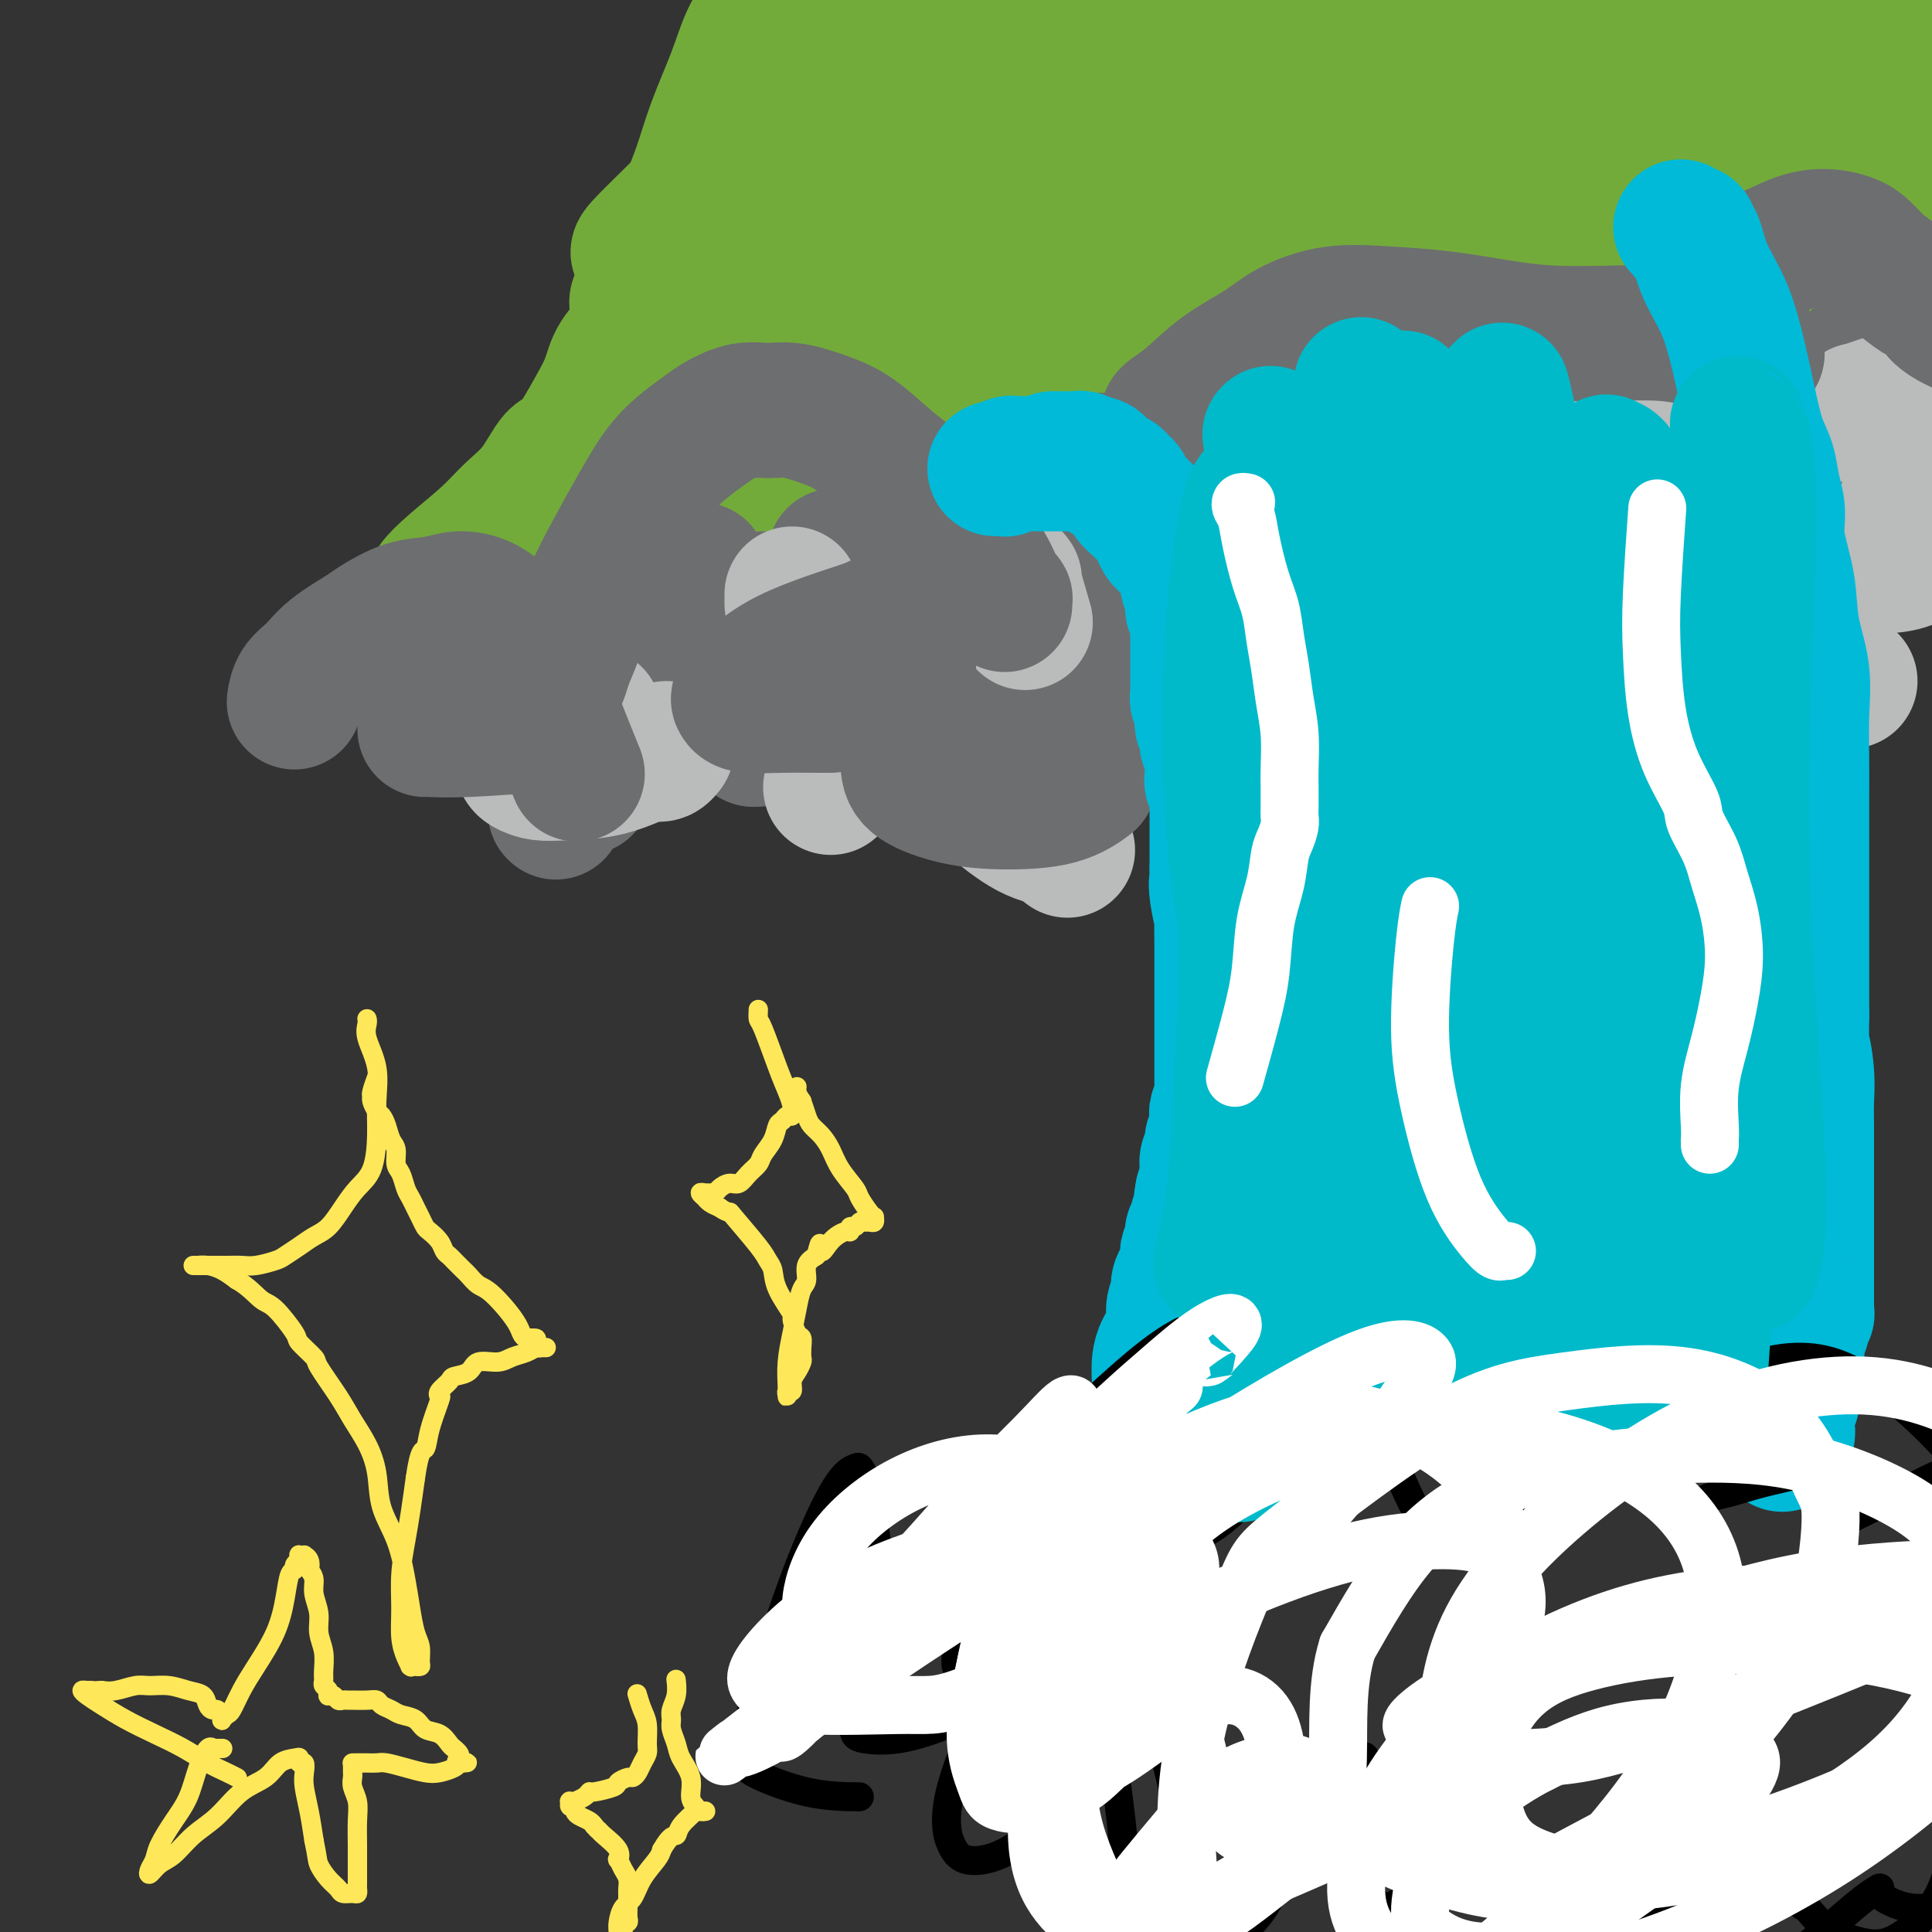<svg viewBox='0 0 400 400' version='1.1' xmlns='http://www.w3.org/2000/svg' xmlns:xlink='http://www.w3.org/1999/xlink'><rect x="0" y="0" width="400" height="400" fill="#333333" stroke="none"/><g fill='none' stroke='#6D6E70' stroke-width='28' stroke-linecap='round' stroke-linejoin='round'><path d='M334,131c-0.422,0.118 -0.844,0.236 -1,0c-0.156,-0.236 -0.046,-0.827 0,-1c0.046,-0.173 0.027,0.073 0,0c-0.027,-0.073 -0.064,-0.464 0,-1c0.064,-0.536 0.227,-1.216 1,-2c0.773,-0.784 2.155,-1.670 3,-2c0.845,-0.330 1.152,-0.103 1,0c-0.152,0.103 -0.763,0.081 -1,0c-0.237,-0.081 -0.101,-0.222 0,0c0.101,0.222 0.167,0.806 0,1c-0.167,0.194 -0.565,-0.004 -1,0c-0.435,0.004 -0.905,0.208 -1,0c-0.095,-0.208 0.185,-0.829 0,-1c-0.185,-0.171 -0.836,0.108 -1,0c-0.164,-0.108 0.159,-0.604 0,-1c-0.159,-0.396 -0.800,-0.691 -1,-1c-0.200,-0.309 0.042,-0.633 0,-1c-0.042,-0.367 -0.368,-0.776 0,-1c0.368,-0.224 1.429,-0.263 3,0c1.571,0.263 3.650,0.829 5,1c1.350,0.171 1.969,-0.054 3,0c1.031,0.054 2.472,0.385 3,1c0.528,0.615 0.143,1.513 0,2c-0.143,0.487 -0.044,0.564 -1,1c-0.956,0.436 -2.968,1.230 -4,2c-1.032,0.770 -1.086,1.515 -3,2c-1.914,0.485 -5.690,0.710 -8,1c-2.310,0.290 -3.155,0.645 -4,1'/><path d='M327,132c-2.305,0.353 -2.068,0.236 -2,0c0.068,-0.236 -0.034,-0.590 0,-1c0.034,-0.410 0.205,-0.877 1,-2c0.795,-1.123 2.214,-2.901 4,-4c1.786,-1.099 3.939,-1.520 5,-2c1.061,-0.480 1.030,-1.018 1,-1c-0.030,0.018 -0.060,0.592 0,1c0.060,0.408 0.208,0.648 0,1c-0.208,0.352 -0.774,0.815 -1,1c-0.226,0.185 -0.113,0.093 0,0'/><path d='M269,138c-0.007,0.124 -0.014,0.248 0,0c0.014,-0.248 0.051,-0.868 0,-1c-0.051,-0.132 -0.188,0.224 1,0c1.188,-0.224 3.702,-1.026 6,-2c2.298,-0.974 4.381,-2.119 6,-3c1.619,-0.881 2.774,-1.500 4,-2c1.226,-0.500 2.524,-0.883 3,-1c0.476,-0.117 0.132,0.031 0,0c-0.132,-0.031 -0.050,-0.240 0,0c0.050,0.240 0.068,0.930 0,1c-0.068,0.070 -0.223,-0.479 -1,0c-0.777,0.479 -2.174,1.987 -3,3c-0.826,1.013 -1.079,1.529 -2,2c-0.921,0.471 -2.510,0.895 -3,1c-0.490,0.105 0.119,-0.108 0,0c-0.119,0.108 -0.967,0.537 0,0c0.967,-0.537 3.747,-2.039 6,-3c2.253,-0.961 3.978,-1.381 6,-2c2.022,-0.619 4.342,-1.436 6,-2c1.658,-0.564 2.655,-0.874 3,-1c0.345,-0.126 0.039,-0.068 0,0c-0.039,0.068 0.188,0.148 -1,1c-1.188,0.852 -3.789,2.478 -7,4c-3.211,1.522 -7.030,2.940 -10,4c-2.970,1.060 -5.092,1.764 -7,2c-1.908,0.236 -3.602,0.006 -5,0c-1.398,-0.006 -2.499,0.212 -3,0c-0.501,-0.212 -0.402,-0.852 0,-2c0.402,-1.148 1.108,-2.802 3,-4c1.892,-1.198 4.971,-1.938 8,-3c3.029,-1.062 6.008,-2.446 8,-3c1.992,-0.554 2.996,-0.277 4,0'/><path d='M291,127c4.606,-0.702 6.121,0.543 7,1c0.879,0.457 1.121,0.126 1,1c-0.121,0.874 -0.607,2.952 -1,4c-0.393,1.048 -0.694,1.065 -2,2c-1.306,0.935 -3.618,2.787 -6,4c-2.382,1.213 -4.834,1.788 -6,2c-1.166,0.212 -1.048,0.061 -1,0c0.048,-0.061 0.024,-0.030 0,0'/><path d='M243,141c-0.446,0.000 -0.893,0.001 -1,0c-0.107,-0.001 0.124,-0.002 0,0c-0.124,0.002 -0.604,0.008 -1,0c-0.396,-0.008 -0.709,-0.031 -1,0c-0.291,0.031 -0.560,0.114 -1,0c-0.440,-0.114 -1.050,-0.426 -1,-1c0.050,-0.574 0.759,-1.411 1,-2c0.241,-0.589 0.014,-0.931 1,-2c0.986,-1.069 3.186,-2.865 5,-4c1.814,-1.135 3.241,-1.608 4,-2c0.759,-0.392 0.850,-0.703 1,-1c0.150,-0.297 0.360,-0.582 0,0c-0.360,0.582 -1.288,2.030 -3,4c-1.712,1.970 -4.206,4.462 -7,7c-2.794,2.538 -5.886,5.123 -9,7c-3.114,1.877 -6.249,3.044 -9,4c-2.751,0.956 -5.119,1.699 -7,2c-1.881,0.301 -3.275,0.160 -4,0c-0.725,-0.160 -0.780,-0.340 -1,-1c-0.220,-0.660 -0.603,-1.798 0,-4c0.603,-2.202 2.193,-5.466 4,-8c1.807,-2.534 3.832,-4.339 6,-6c2.168,-1.661 4.480,-3.178 6,-4c1.520,-0.822 2.250,-0.949 3,-1c0.750,-0.051 1.521,-0.028 2,0c0.479,0.028 0.664,0.059 0,1c-0.664,0.941 -2.179,2.792 -3,4c-0.821,1.208 -0.949,1.774 -1,2c-0.051,0.226 -0.026,0.113 0,0'/><path d='M176,151c0.121,0.000 0.243,0.001 0,0c-0.243,-0.001 -0.850,-0.002 -1,0c-0.150,0.002 0.156,0.009 0,0c-0.156,-0.009 -0.774,-0.032 -1,0c-0.226,0.032 -0.061,0.121 0,0c0.061,-0.121 0.016,-0.452 0,-1c-0.016,-0.548 -0.004,-1.314 0,-2c0.004,-0.686 -0.001,-1.292 0,-2c0.001,-0.708 0.008,-1.516 0,-2c-0.008,-0.484 -0.032,-0.642 0,-1c0.032,-0.358 0.119,-0.916 0,-1c-0.119,-0.084 -0.445,0.307 -1,1c-0.555,0.693 -1.340,1.688 -3,3c-1.660,1.312 -4.196,2.941 -6,4c-1.804,1.059 -2.876,1.549 -4,2c-1.124,0.451 -2.301,0.863 -3,1c-0.699,0.137 -0.920,-0.000 -1,0c-0.080,0.000 -0.021,0.139 0,0c0.021,-0.139 0.002,-0.555 0,-1c-0.002,-0.445 0.013,-0.917 0,-1c-0.013,-0.083 -0.055,0.225 0,0c0.055,-0.225 0.207,-0.984 0,-1c-0.207,-0.016 -0.773,0.710 -1,1c-0.227,0.290 -0.113,0.145 0,0'/><path d='M115,168c0.000,0.000 0.100,0.100 0.1,0.1'/><path d='M120,163c0.417,0.000 0.833,0.000 1,0c0.167,0.000 0.083,0.000 0,0'/><path d='M183,150c-0.007,0.445 -0.014,0.891 0,1c0.014,0.109 0.048,-0.117 0,0c-0.048,0.117 -0.179,0.578 0,1c0.179,0.422 0.667,0.807 1,1c0.333,0.193 0.510,0.196 1,0c0.490,-0.196 1.294,-0.590 2,-1c0.706,-0.410 1.313,-0.834 2,-1c0.687,-0.166 1.452,-0.072 2,0c0.548,0.072 0.879,0.122 1,0c0.121,-0.122 0.033,-0.418 0,0c-0.033,0.418 -0.009,1.548 0,2c0.009,0.452 0.005,0.226 0,0'/><path d='M216,148c0.122,0.000 0.243,0.001 0,0c-0.243,-0.001 -0.851,-0.003 -1,0c-0.149,0.003 0.160,0.009 0,0c-0.160,-0.009 -0.790,-0.035 -1,0c-0.210,0.035 -0.000,0.131 0,0c0.000,-0.131 -0.208,-0.488 0,-1c0.208,-0.512 0.833,-1.177 2,-2c1.167,-0.823 2.876,-1.802 6,-4c3.124,-2.198 7.664,-5.616 12,-8c4.336,-2.384 8.469,-3.736 12,-4c3.531,-0.264 6.462,0.560 8,1c1.538,0.440 1.684,0.497 2,1c0.316,0.503 0.803,1.452 1,2c0.197,0.548 0.102,0.697 0,1c-0.102,0.303 -0.213,0.762 0,1c0.213,0.238 0.750,0.256 2,0c1.250,-0.256 3.214,-0.788 4,-1c0.786,-0.212 0.393,-0.106 0,0'/><path d='M330,125c0.000,0.111 0.000,0.222 0,0c0.000,-0.222 0.000,-0.778 0,-1c0.000,-0.222 0.000,-0.111 0,0'/><path d='M350,127c0.000,0.000 0.100,0.100 0.1,0.1'/><path d='M383,116c0.000,0.000 0.000,0.000 0,0c0.000,0.000 0.000,0.000 0,0'/></g>
<g fill='none' stroke='#73AB3A' stroke-width='28' stroke-linecap='round' stroke-linejoin='round'><path d='M90,122c-0.020,-0.009 -0.039,-0.017 0,0c0.039,0.017 0.137,0.060 0,0c-0.137,-0.060 -0.508,-0.221 0,-1c0.508,-0.779 1.897,-2.175 4,-4c2.103,-1.825 4.921,-4.080 7,-6c2.079,-1.920 3.421,-3.506 5,-5c1.579,-1.494 3.396,-2.895 5,-5c1.604,-2.105 2.994,-4.915 4,-6c1.006,-1.085 1.627,-0.445 3,-2c1.373,-1.555 3.497,-5.305 5,-8c1.503,-2.695 2.384,-4.334 3,-6c0.616,-1.666 0.966,-3.360 2,-5c1.034,-1.640 2.751,-3.226 4,-5c1.249,-1.774 2.028,-3.735 3,-6c0.972,-2.265 2.135,-4.835 3,-7c0.865,-2.165 1.432,-3.924 2,-6c0.568,-2.076 1.138,-4.470 2,-7c0.862,-2.530 2.016,-5.197 3,-8c0.984,-2.803 1.799,-5.744 3,-9c1.201,-3.256 2.787,-6.828 4,-10c1.213,-3.172 2.052,-5.945 3,-8c0.948,-2.055 2.005,-3.393 3,-5c0.995,-1.607 1.927,-3.482 3,-5c1.073,-1.518 2.288,-2.680 3,-4c0.712,-1.320 0.923,-2.797 2,-4c1.077,-1.203 3.021,-2.132 4,-3c0.979,-0.868 0.994,-1.677 1,-2c0.006,-0.323 0.003,-0.162 0,0'/><path d='M150,39c0.397,-0.285 0.794,-0.570 1,-1c0.206,-0.430 0.220,-1.006 0,-1c-0.220,0.006 -0.674,0.592 1,-1c1.674,-1.592 5.477,-5.364 9,-9c3.523,-3.636 6.765,-7.137 10,-10c3.235,-2.863 6.464,-5.087 9,-7c2.536,-1.913 4.380,-3.514 5,-4c0.620,-0.486 0.017,0.143 0,0c-0.017,-0.143 0.554,-1.058 -1,1c-1.554,2.058 -5.231,7.090 -10,12c-4.769,4.910 -10.630,9.697 -16,14c-5.370,4.303 -10.250,8.122 -14,11c-3.750,2.878 -6.369,4.814 -8,6c-1.631,1.186 -2.273,1.622 -3,2c-0.727,0.378 -1.540,0.697 0,-1c1.540,-1.697 5.431,-5.409 10,-10c4.569,-4.591 9.815,-10.060 15,-15c5.185,-4.940 10.307,-9.350 15,-13c4.693,-3.650 8.956,-6.538 12,-8c3.044,-1.462 4.870,-1.497 6,-2c1.130,-0.503 1.564,-1.474 2,-1c0.436,0.474 0.876,2.392 -1,6c-1.876,3.608 -6.066,8.906 -11,14c-4.934,5.094 -10.612,9.985 -16,15c-5.388,5.015 -10.486,10.154 -15,14c-4.514,3.846 -8.444,6.398 -11,8c-2.556,1.602 -3.738,2.255 -5,3c-1.262,0.745 -2.603,1.584 -2,0c0.603,-1.584 3.151,-5.589 7,-11c3.849,-5.411 8.998,-12.226 15,-19c6.002,-6.774 12.858,-13.507 19,-19c6.142,-5.493 11.571,-9.747 17,-14'/><path d='M190,-1c8.137,-7.140 10.480,-8.489 13,-10c2.520,-1.511 5.216,-3.183 7,-4c1.784,-0.817 2.655,-0.778 3,0c0.345,0.778 0.166,2.296 -2,6c-2.166,3.704 -6.317,9.594 -11,16c-4.683,6.406 -9.898,13.328 -15,19c-5.102,5.672 -10.093,10.096 -13,13c-2.907,2.904 -3.732,4.289 -6,6c-2.268,1.711 -5.981,3.747 -8,5c-2.019,1.253 -2.344,1.721 -2,0c0.344,-1.721 1.359,-5.631 5,-11c3.641,-5.369 9.909,-12.195 17,-19c7.091,-6.805 15.006,-13.587 23,-20c7.994,-6.413 16.068,-12.455 23,-17c6.932,-4.545 12.723,-7.591 18,-9c5.277,-1.409 10.040,-1.180 13,-1c2.960,0.180 4.119,0.313 5,1c0.881,0.687 1.486,1.930 1,5c-0.486,3.070 -2.063,7.968 -5,12c-2.937,4.032 -7.233,7.197 -12,11c-4.767,3.803 -10.006,8.243 -15,12c-4.994,3.757 -9.744,6.830 -14,9c-4.256,2.170 -8.019,3.438 -10,4c-1.981,0.562 -2.180,0.420 -3,0c-0.820,-0.420 -2.263,-1.118 0,-4c2.263,-2.882 8.231,-7.949 14,-13c5.769,-5.051 11.340,-10.086 21,-16c9.660,-5.914 23.408,-12.708 30,-16c6.592,-3.292 6.026,-3.084 7,-3c0.974,0.084 3.487,0.042 6,0'/><path d='M280,-25c1.805,1.353 -0.181,6.236 -4,12c-3.819,5.764 -9.470,12.409 -16,19c-6.530,6.591 -13.940,13.130 -18,17c-4.060,3.870 -4.769,5.073 -8,8c-3.231,2.927 -8.983,7.577 -12,10c-3.017,2.423 -3.300,2.618 -4,3c-0.700,0.382 -1.817,0.951 0,0c1.817,-0.951 6.569,-3.422 12,-7c5.431,-3.578 11.540,-8.264 18,-13c6.460,-4.736 13.270,-9.523 19,-13c5.730,-3.477 10.380,-5.645 14,-7c3.620,-1.355 6.208,-1.899 8,-2c1.792,-0.101 2.786,0.239 3,2c0.214,1.761 -0.353,4.944 -3,9c-2.647,4.056 -7.374,8.987 -12,14c-4.626,5.013 -9.150,10.109 -13,14c-3.850,3.891 -7.026,6.576 -9,8c-1.974,1.424 -2.747,1.587 -3,2c-0.253,0.413 0.015,1.075 4,0c3.985,-1.075 11.688,-3.887 21,-8c9.312,-4.113 20.232,-9.529 26,-12c5.768,-2.471 6.383,-1.999 15,-5c8.617,-3.001 25.234,-9.476 34,-12c8.766,-2.524 9.680,-1.098 11,0c1.320,1.098 3.045,1.868 2,5c-1.045,3.132 -4.860,8.624 -11,14c-6.140,5.376 -14.604,10.634 -22,15c-7.396,4.366 -13.725,7.840 -18,10c-4.275,2.160 -6.497,3.004 -8,3c-1.503,-0.004 -2.287,-0.858 -2,-2c0.287,-1.142 1.643,-2.571 3,-4'/><path d='M307,55c3.305,-3.774 11.066,-10.208 18,-16c6.934,-5.792 13.039,-10.941 22,-17c8.961,-6.059 20.778,-13.028 26,-16c5.222,-2.972 3.848,-1.945 4,-2c0.152,-0.055 1.830,-1.190 3,-2c1.170,-0.810 1.833,-1.295 0,0c-1.833,1.295 -6.160,4.370 -12,9c-5.840,4.630 -13.192,10.815 -21,16c-7.808,5.185 -16.071,9.372 -23,13c-6.929,3.628 -12.524,6.699 -17,8c-4.476,1.301 -7.834,0.831 -10,0c-2.166,-0.831 -3.139,-2.025 -2,-6c1.139,-3.975 4.391,-10.733 9,-17c4.609,-6.267 10.576,-12.044 17,-18c6.424,-5.956 13.304,-12.092 18,-16c4.696,-3.908 7.206,-5.587 9,-7c1.794,-1.413 2.871,-2.560 1,-2c-1.871,0.560 -6.691,2.829 -14,7c-7.309,4.171 -17.107,10.245 -26,17c-8.893,6.755 -16.881,14.189 -24,20c-7.119,5.811 -13.369,9.997 -17,13c-3.631,3.003 -4.645,4.824 -6,6c-1.355,1.176 -3.053,1.707 -1,1c2.053,-0.707 7.856,-2.651 15,-7c7.144,-4.349 15.630,-11.102 24,-17c8.370,-5.898 16.625,-10.942 24,-15c7.375,-4.058 13.871,-7.129 19,-9c5.129,-1.871 8.890,-2.543 11,-3c2.110,-0.457 2.568,-0.700 3,1c0.432,1.700 0.838,5.343 -1,10c-1.838,4.657 -5.919,10.329 -10,16'/><path d='M346,22c-3.768,5.040 -8.189,9.640 -12,14c-3.811,4.360 -7.012,8.480 -9,11c-1.988,2.520 -2.763,3.439 -3,4c-0.237,0.561 0.063,0.765 5,-2c4.937,-2.765 14.509,-8.500 24,-14c9.491,-5.500 18.899,-10.765 28,-15c9.101,-4.235 17.894,-7.440 25,-10c7.106,-2.560 12.526,-4.474 16,-5c3.474,-0.526 5.002,0.336 6,1c0.998,0.664 1.467,1.131 0,4c-1.467,2.869 -4.868,8.140 -11,15c-6.132,6.860 -14.993,15.308 -20,20c-5.007,4.692 -6.158,5.627 -12,10c-5.842,4.373 -16.374,12.182 -24,18c-7.626,5.818 -12.345,9.643 -16,12c-3.655,2.357 -6.245,3.245 -8,4c-1.755,0.755 -2.673,1.378 -2,0c0.673,-1.378 2.937,-4.758 8,-10c5.063,-5.242 12.923,-12.347 20,-19c7.077,-6.653 13.369,-12.855 20,-19c6.631,-6.145 13.599,-12.234 19,-17c5.401,-4.766 9.234,-8.208 13,-11c3.766,-2.792 7.467,-4.933 9,-6c1.533,-1.067 0.900,-1.059 1,-1c0.100,0.059 0.934,0.168 0,1c-0.934,0.832 -3.634,2.386 -8,6c-4.366,3.614 -10.397,9.288 -15,13c-4.603,3.712 -7.778,5.461 -16,11c-8.222,5.539 -21.492,14.868 -29,20c-7.508,5.132 -9.254,6.066 -11,7'/><path d='M344,64c-13.334,9.444 -7.669,4.553 -6,3c1.669,-1.553 -0.657,0.232 -2,1c-1.343,0.768 -1.704,0.519 -1,0c0.704,-0.519 2.471,-1.309 5,-3c2.529,-1.691 5.820,-4.282 8,-6c2.180,-1.718 3.249,-2.563 4,-3c0.751,-0.437 1.186,-0.466 1,0c-0.186,0.466 -0.991,1.428 -5,4c-4.009,2.572 -11.221,6.754 -18,11c-6.779,4.246 -13.125,8.557 -19,12c-5.875,3.443 -11.278,6.018 -16,8c-4.722,1.982 -8.762,3.369 -11,4c-2.238,0.631 -2.673,0.504 -3,0c-0.327,-0.504 -0.546,-1.385 1,-4c1.546,-2.615 4.857,-6.965 9,-11c4.143,-4.035 9.117,-7.757 13,-11c3.883,-3.243 6.674,-6.009 9,-8c2.326,-1.991 4.187,-3.209 5,-4c0.813,-0.791 0.579,-1.155 0,-1c-0.579,0.155 -1.504,0.829 -5,3c-3.496,2.171 -9.562,5.838 -16,10c-6.438,4.162 -13.249,8.818 -20,13c-6.751,4.182 -13.443,7.889 -19,11c-5.557,3.111 -9.979,5.625 -13,7c-3.021,1.375 -4.642,1.609 -6,2c-1.358,0.391 -2.452,0.938 -2,-1c0.452,-1.938 2.450,-6.362 6,-11c3.550,-4.638 8.653,-9.491 13,-14c4.347,-4.509 7.940,-8.676 11,-12c3.060,-3.324 5.589,-5.807 7,-7c1.411,-1.193 1.706,-1.097 2,-1'/><path d='M276,56c5.508,-5.858 2.778,-3.504 -1,-1c-3.778,2.504 -8.603,5.157 -15,9c-6.397,3.843 -14.365,8.877 -19,12c-4.635,3.123 -5.936,4.336 -10,7c-4.064,2.664 -10.891,6.780 -15,9c-4.109,2.220 -5.500,2.546 -7,3c-1.500,0.454 -3.111,1.038 -2,-1c1.111,-2.038 4.942,-6.696 10,-12c5.058,-5.304 11.342,-11.253 18,-17c6.658,-5.747 13.689,-11.292 20,-16c6.311,-4.708 11.900,-8.579 16,-11c4.100,-2.421 6.710,-3.394 8,-4c1.290,-0.606 1.258,-0.846 1,0c-0.258,0.846 -0.744,2.779 -6,8c-5.256,5.221 -15.284,13.730 -25,21c-9.716,7.270 -19.121,13.303 -27,19c-7.879,5.697 -14.231,11.060 -20,15c-5.769,3.940 -10.954,6.457 -14,8c-3.046,1.543 -3.953,2.112 -5,3c-1.047,0.888 -2.233,2.094 -1,-1c1.233,-3.094 4.887,-10.488 7,-14c2.113,-3.512 2.686,-3.141 8,-9c5.314,-5.859 15.369,-17.948 21,-25c5.631,-7.052 6.839,-9.069 8,-11c1.161,-1.931 2.275,-3.778 3,-5c0.725,-1.222 1.062,-1.820 -2,-1c-3.062,0.820 -9.522,3.060 -17,7c-7.478,3.940 -15.973,9.582 -24,15c-8.027,5.418 -15.584,10.613 -22,15c-6.416,4.387 -11.690,7.968 -15,10c-3.310,2.032 -4.655,2.516 -6,3'/><path d='M143,92c-10.845,6.654 -4.457,1.789 -1,-2c3.457,-3.789 3.982,-6.502 7,-11c3.018,-4.498 8.528,-10.781 14,-16c5.472,-5.219 10.905,-9.374 16,-14c5.095,-4.626 9.851,-9.722 14,-13c4.149,-3.278 7.691,-4.736 10,-6c2.309,-1.264 3.386,-2.333 4,-3c0.614,-0.667 0.765,-0.932 0,0c-0.765,0.932 -2.446,3.060 -7,7c-4.554,3.940 -11.980,9.692 -19,16c-7.020,6.308 -13.632,13.171 -20,20c-6.368,6.829 -12.491,13.622 -17,19c-4.509,5.378 -7.403,9.339 -10,12c-2.597,2.661 -4.896,4.021 -6,5c-1.104,0.979 -1.015,1.575 0,2c1.015,0.425 2.954,0.679 6,0c3.046,-0.679 7.200,-2.289 11,-4c3.800,-1.711 7.248,-3.522 10,-5c2.752,-1.478 4.808,-2.623 6,-3c1.192,-0.377 1.521,0.015 2,0c0.479,-0.015 1.110,-0.436 2,0c0.890,0.436 2.040,1.728 -1,6c-3.040,4.272 -10.271,11.525 -14,15c-3.729,3.475 -3.958,3.172 -7,5c-3.042,1.828 -8.898,5.786 -13,8c-4.102,2.214 -6.449,2.682 -8,3c-1.551,0.318 -2.305,0.486 -3,-1c-0.695,-1.486 -1.331,-4.625 0,-10c1.331,-5.375 4.627,-12.986 8,-20c3.373,-7.014 6.821,-13.433 10,-18c3.179,-4.567 6.090,-7.284 9,-10'/><path d='M146,74c4.429,-5.359 6.003,-4.757 7,-5c0.997,-0.243 1.418,-1.329 2,-1c0.582,0.329 1.325,2.075 0,5c-1.325,2.925 -4.717,7.030 -8,11c-3.283,3.970 -6.457,7.806 -10,11c-3.543,3.194 -7.454,5.744 -11,8c-3.546,2.256 -6.727,4.216 -8,5c-1.273,0.784 -0.636,0.392 0,0'/></g>
<g fill='none' stroke='#6D6E70' stroke-width='28' stroke-linecap='round' stroke-linejoin='round'><path d='M145,118c0.111,0.422 0.222,0.844 0,1c-0.222,0.156 -0.778,0.044 -1,0c-0.222,-0.044 -0.111,-0.022 0,0'/><path d='M158,124c0.000,0.000 0.100,0.100 0.1,0.1'/><path d='M131,137c0.000,0.030 0.000,0.060 0,0c0.000,-0.060 0.000,-0.208 0,0c0.000,0.208 0.000,0.774 0,1c0.000,0.226 0.000,0.113 0,0'/><path d='M119,141c0.002,0.021 0.003,0.041 0,0c-0.003,-0.041 -0.011,-0.145 0,0c0.011,0.145 0.041,0.539 -1,2c-1.041,1.461 -3.155,3.989 -4,5c-0.845,1.011 -0.423,0.506 0,0'/><path d='M95,146c0.000,0.417 0.000,0.833 0,1c0.000,0.167 0.000,0.083 0,0'/><path d='M173,116c-0.111,-0.778 -0.222,-1.556 0,0c0.222,1.556 0.778,5.444 1,7c0.222,1.556 0.111,0.778 0,0'/><path d='M226,96c0.463,-0.065 0.925,-0.131 1,0c0.075,0.131 -0.238,0.458 0,0c0.238,-0.458 1.026,-1.700 0,1c-1.026,2.700 -3.864,9.343 -5,12c-1.136,2.657 -0.568,1.329 0,0'/><path d='M203,119c0.016,0.459 0.032,0.919 0,1c-0.032,0.081 -0.112,-0.215 0,0c0.112,0.215 0.415,0.943 0,2c-0.415,1.057 -1.547,2.445 -2,3c-0.453,0.555 -0.226,0.278 0,0'/><path d='M216,121c0.000,0.422 0.000,0.844 0,1c0.000,0.156 0.000,0.044 0,0c-0.000,-0.044 0.000,-0.022 0,0'/><path d='M286,103c-0.030,0.369 -0.060,0.738 0,1c0.060,0.262 0.208,0.417 0,1c-0.208,0.583 -0.774,1.595 -1,2c-0.226,0.405 -0.113,0.202 0,0'/><path d='M294,105c0.000,0.334 0.000,0.668 0,1c0.000,0.332 0.000,0.664 0,1c0.000,0.336 0.000,0.678 0,1c0.000,0.322 0.000,0.625 0,1c0.000,0.375 -0.000,0.821 0,1c0.000,0.179 0.000,0.089 0,0'/><path d='M351,91c0.111,-0.244 0.222,-0.489 0,1c-0.222,1.489 -0.778,4.711 -1,6c-0.222,1.289 -0.111,0.644 0,0'/><path d='M385,74c0.000,0.833 0.000,1.667 0,2c0.000,0.333 0.000,0.167 0,0'/><path d='M371,93c-0.053,0.376 -0.105,0.752 0,1c0.105,0.248 0.368,0.368 0,2c-0.368,1.632 -1.367,4.777 -2,7c-0.633,2.223 -0.902,3.524 -1,4c-0.098,0.476 -0.026,0.128 0,0c0.026,-0.128 0.008,-0.037 0,0c-0.008,0.037 -0.004,0.018 0,0'/></g>
<g fill='none' stroke='#BABBBB' stroke-width='28' stroke-linecap='round' stroke-linejoin='round'><path d='M172,163c0.000,0.000 0.000,0.000 0,0c0.000,0.000 0.000,0.000 0,0'/><path d='M179,132c-0.417,0.000 -0.833,0.000 -1,0c-0.167,0.000 -0.083,0.000 0,0'/><path d='M123,148c-0.422,-0.111 -0.844,-0.222 -1,0c-0.156,0.222 -0.044,0.778 0,1c0.044,0.222 0.022,0.111 0,0'/><path d='M164,123c0.000,0.311 0.000,0.622 0,1c0.000,0.378 0.000,0.822 0,1c-0.000,0.178 0.000,0.089 0,0'/><path d='M210,120c-0.222,-0.356 -0.444,-0.711 0,1c0.444,1.711 1.556,5.489 2,7c0.444,1.511 0.222,0.756 0,0'/><path d='M269,113c0.000,-0.356 0.000,-0.711 0,1c0.000,1.711 0.000,5.489 0,7c0.000,1.511 0.000,0.756 0,0'/><path d='M278,96c-0.029,-0.831 -0.057,-1.663 0,0c0.057,1.663 0.200,5.819 0,10c-0.200,4.181 -0.745,8.386 -1,11c-0.255,2.614 -0.222,3.637 0,4c0.222,0.363 0.632,0.065 2,-1c1.368,-1.065 3.695,-2.899 7,-6c3.305,-3.101 7.590,-7.469 12,-11c4.410,-3.531 8.947,-6.224 12,-8c3.053,-1.776 4.623,-2.633 6,-3c1.377,-0.367 2.561,-0.243 3,0c0.439,0.243 0.132,0.604 0,1c-0.132,0.396 -0.090,0.826 0,3c0.090,2.174 0.227,6.090 0,8c-0.227,1.910 -0.818,1.813 0,2c0.818,0.187 3.044,0.658 6,-1c2.956,-1.658 6.642,-5.446 13,-10c6.358,-4.554 15.388,-9.872 19,-12c3.612,-2.128 1.806,-1.064 0,0'/><path d='M384,86c-0.108,-0.032 -0.217,-0.064 0,0c0.217,0.064 0.759,0.224 1,0c0.241,-0.224 0.181,-0.831 0,-1c-0.181,-0.169 -0.481,0.099 0,0c0.481,-0.099 1.745,-0.565 3,-1c1.255,-0.435 2.501,-0.839 3,-1c0.499,-0.161 0.249,-0.081 0,0'/><path d='M407,90c-0.453,-0.017 -0.906,-0.034 -1,0c-0.094,0.034 0.172,0.118 0,0c-0.172,-0.118 -0.781,-0.437 -2,1c-1.219,1.437 -3.049,4.631 -4,6c-0.951,1.369 -1.024,0.911 -3,4c-1.976,3.089 -5.854,9.723 -7,13c-1.146,3.277 0.442,3.197 2,3c1.558,-0.197 3.086,-0.512 6,-2c2.914,-1.488 7.214,-4.148 10,-7c2.786,-2.852 4.057,-5.895 5,-8c0.943,-2.105 1.556,-3.273 1,-4c-0.556,-0.727 -2.283,-1.013 -4,-1c-1.717,0.013 -3.426,0.324 -5,1c-1.574,0.676 -3.014,1.718 -4,3c-0.986,1.282 -1.517,2.806 -2,4c-0.483,1.194 -0.917,2.058 -1,3c-0.083,0.942 0.185,1.961 0,3c-0.185,1.039 -0.821,2.096 -1,3c-0.179,0.904 0.101,1.655 0,2c-0.101,0.345 -0.584,0.286 1,0c1.584,-0.286 5.234,-0.798 8,-1c2.766,-0.202 4.649,-0.095 6,0c1.351,0.095 2.172,0.180 3,1c0.828,0.820 1.665,2.377 2,3c0.335,0.623 0.167,0.311 0,0'/><path d='M383,141c-0.416,-0.037 -0.831,-0.074 -1,0c-0.169,0.074 -0.091,0.259 -2,1c-1.909,0.741 -5.805,2.036 -10,4c-4.195,1.964 -8.688,4.596 -12,6c-3.312,1.404 -5.442,1.581 -7,2c-1.558,0.419 -2.543,1.080 -3,1c-0.457,-0.080 -0.384,-0.901 0,-2c0.384,-1.099 1.081,-2.477 2,-4c0.919,-1.523 2.060,-3.193 3,-4c0.940,-0.807 1.680,-0.753 2,-1c0.320,-0.247 0.221,-0.795 -1,0c-1.221,0.795 -3.564,2.933 -7,5c-3.436,2.067 -7.965,4.062 -13,6c-5.035,1.938 -10.575,3.820 -14,5c-3.425,1.180 -4.735,1.660 -8,2c-3.265,0.340 -8.483,0.541 -13,0c-4.517,-0.541 -8.331,-1.824 -11,-3c-2.669,-1.176 -4.192,-2.245 -6,-4c-1.808,-1.755 -3.902,-4.196 -5,-7c-1.098,-2.804 -1.199,-5.970 -2,-8c-0.801,-2.030 -2.303,-2.925 -3,-4c-0.697,-1.075 -0.590,-2.329 -1,-3c-0.410,-0.671 -1.337,-0.757 -3,0c-1.663,0.757 -4.063,2.358 -6,4c-1.937,1.642 -3.411,3.326 -4,4c-0.589,0.674 -0.295,0.337 0,0'/><path d='M221,176c-0.435,-0.330 -0.871,-0.660 -1,-1c-0.129,-0.340 0.048,-0.689 -1,-1c-1.048,-0.311 -3.321,-0.584 -6,-2c-2.679,-1.416 -5.766,-3.976 -7,-5c-1.234,-1.024 -0.617,-0.512 0,0'/><path d='M138,155c-0.322,0.400 -0.644,0.801 -1,1c-0.356,0.199 -0.745,0.198 -1,0c-0.255,-0.198 -0.376,-0.592 -2,0c-1.624,0.592 -4.751,2.169 -8,3c-3.249,0.831 -6.620,0.916 -9,1c-2.380,0.084 -3.770,0.168 -5,0c-1.230,-0.168 -2.302,-0.589 -3,-1c-0.698,-0.411 -1.024,-0.811 -1,-2c0.024,-1.189 0.399,-3.167 1,-5c0.601,-1.833 1.429,-3.522 2,-5c0.571,-1.478 0.884,-2.744 1,-4c0.116,-1.256 0.033,-2.502 0,-3c-0.033,-0.498 -0.017,-0.249 0,0'/></g>
<g fill='none' stroke='#6D6E70' stroke-width='28' stroke-linecap='round' stroke-linejoin='round'><path d='M172,146c-0.672,0.007 -1.344,0.014 -3,0c-1.656,-0.014 -4.296,-0.049 -7,0c-2.704,0.049 -5.473,0.181 -7,0c-1.527,-0.181 -1.814,-0.677 -2,-1c-0.186,-0.323 -0.271,-0.475 1,-2c1.271,-1.525 3.900,-4.424 9,-7c5.100,-2.576 12.673,-4.828 16,-6c3.327,-1.172 2.408,-1.263 3,-1c0.592,0.263 2.694,0.881 4,2c1.306,1.119 1.816,2.739 2,5c0.184,2.261 0.044,5.162 0,8c-0.044,2.838 0.009,5.612 0,8c-0.009,2.388 -0.080,4.390 0,6c0.080,1.610 0.309,2.827 2,4c1.691,1.173 4.843,2.303 8,3c3.157,0.697 6.321,0.960 10,1c3.679,0.040 7.875,-0.143 11,-1c3.125,-0.857 5.179,-2.388 6,-3c0.821,-0.612 0.411,-0.306 0,0'/><path d='M88,151c0.010,0.008 0.019,0.016 0,0c-0.019,-0.016 -0.067,-0.056 1,0c1.067,0.056 3.249,0.207 8,0c4.751,-0.207 12.072,-0.774 15,-1c2.928,-0.226 1.464,-0.113 0,0'/><path d='M313,140c0.925,-0.474 1.851,-0.948 2,-1c0.149,-0.052 -0.478,0.319 0,0c0.478,-0.319 2.060,-1.329 5,-3c2.940,-1.671 7.236,-4.003 11,-6c3.764,-1.997 6.994,-3.660 10,-5c3.006,-1.340 5.787,-2.357 8,-3c2.213,-0.643 3.858,-0.911 5,-1c1.142,-0.089 1.780,-0.001 2,0c0.220,0.001 0.021,-0.087 0,0c-0.021,0.087 0.134,0.349 1,0c0.866,-0.349 2.442,-1.309 4,-3c1.558,-1.691 3.098,-4.113 4,-6c0.902,-1.887 1.166,-3.239 1,-4c-0.166,-0.761 -0.762,-0.932 -1,-1c-0.238,-0.068 -0.119,-0.034 0,0'/><path d='M242,88c-0.021,-0.439 -0.043,-0.879 0,-1c0.043,-0.121 0.149,0.075 0,0c-0.149,-0.075 -0.553,-0.421 0,-1c0.553,-0.579 2.065,-1.392 4,-3c1.935,-1.608 4.295,-4.011 7,-6c2.705,-1.989 5.757,-3.564 8,-5c2.243,-1.436 3.678,-2.732 6,-4c2.322,-1.268 5.530,-2.508 9,-3c3.470,-0.492 7.203,-0.237 11,0c3.797,0.237 7.658,0.455 12,1c4.342,0.545 9.165,1.417 13,2c3.835,0.583 6.682,0.876 10,1c3.318,0.124 7.107,0.079 11,0c3.893,-0.079 7.888,-0.192 11,0c3.112,0.192 5.339,0.691 7,1c1.661,0.309 2.755,0.429 5,1c2.245,0.571 5.641,1.592 7,2c1.359,0.408 0.679,0.204 0,0'/><path d='M352,58c0.022,0.301 0.045,0.602 1,0c0.955,-0.602 2.843,-2.106 5,-3c2.157,-0.894 4.583,-1.177 7,-2c2.417,-0.823 4.824,-2.187 7,-3c2.176,-0.813 4.122,-1.075 6,-1c1.878,0.075 3.690,0.486 5,1c1.310,0.514 2.120,1.132 3,2c0.880,0.868 1.832,1.988 3,3c1.168,1.012 2.552,1.917 4,3c1.448,1.083 2.961,2.345 4,3c1.039,0.655 1.603,0.703 2,1c0.397,0.297 0.626,0.843 1,1c0.374,0.157 0.892,-0.073 1,0c0.108,0.073 -0.195,0.451 0,1c0.195,0.549 0.887,1.271 2,2c1.113,0.729 2.646,1.466 4,2c1.354,0.534 2.530,0.867 3,1c0.470,0.133 0.235,0.067 0,0'/><path d='M208,125c0.007,0.119 0.014,0.238 0,0c-0.014,-0.238 -0.047,-0.832 0,-1c0.047,-0.168 0.176,0.091 0,0c-0.176,-0.091 -0.658,-0.533 -1,-1c-0.342,-0.467 -0.544,-0.960 -1,-2c-0.456,-1.040 -1.167,-2.627 -2,-4c-0.833,-1.373 -1.789,-2.533 -3,-4c-1.211,-1.467 -2.679,-3.243 -4,-5c-1.321,-1.757 -2.496,-3.496 -4,-5c-1.504,-1.504 -3.336,-2.775 -5,-4c-1.664,-1.225 -3.161,-2.405 -5,-4c-1.839,-1.595 -4.020,-3.606 -6,-5c-1.980,-1.394 -3.759,-2.171 -6,-3c-2.241,-0.829 -4.945,-1.709 -7,-2c-2.055,-0.291 -3.462,0.007 -5,0c-1.538,-0.007 -3.208,-0.319 -5,0c-1.792,0.319 -3.707,1.268 -5,2c-1.293,0.732 -1.965,1.248 -3,2c-1.035,0.752 -2.433,1.741 -4,3c-1.567,1.259 -3.301,2.786 -5,5c-1.699,2.214 -3.362,5.113 -5,8c-1.638,2.887 -3.251,5.761 -5,9c-1.749,3.239 -3.634,6.844 -5,10c-1.366,3.156 -2.211,5.865 -3,8c-0.789,2.135 -1.521,3.697 -2,5c-0.479,1.303 -0.706,2.346 -1,3c-0.294,0.654 -0.656,0.917 -1,1c-0.344,0.083 -0.669,-0.016 -1,0c-0.331,0.016 -0.666,0.147 -1,0c-0.334,-0.147 -0.667,-0.574 -1,-1'/><path d='M112,140c-0.747,-0.095 -0.614,-0.333 -1,-1c-0.386,-0.667 -1.292,-1.763 -2,-3c-0.708,-1.237 -1.220,-2.615 -2,-4c-0.780,-1.385 -1.830,-2.776 -3,-4c-1.170,-1.224 -2.460,-2.279 -4,-3c-1.540,-0.721 -3.329,-1.107 -5,-1c-1.671,0.107 -3.224,0.706 -5,1c-1.776,0.294 -3.777,0.284 -6,1c-2.223,0.716 -4.669,2.158 -6,3c-1.331,0.842 -1.548,1.084 -3,2c-1.452,0.916 -4.141,2.505 -6,4c-1.859,1.495 -2.890,2.896 -4,4c-1.110,1.104 -2.299,1.913 -3,3c-0.701,1.087 -0.915,2.454 -1,3c-0.085,0.546 -0.043,0.273 0,0'/><path d='M96,146c0.109,-0.418 0.217,-0.837 0,-1c-0.217,-0.163 -0.761,-0.072 -1,0c-0.239,0.072 -0.174,0.124 0,0c0.174,-0.124 0.459,-0.426 1,-1c0.541,-0.574 1.340,-1.421 3,-2c1.660,-0.579 4.182,-0.890 6,-1c1.818,-0.110 2.933,-0.021 4,0c1.067,0.021 2.087,-0.028 3,1c0.913,1.028 1.719,3.131 2,4c0.281,0.869 0.037,0.503 1,3c0.963,2.497 3.132,7.856 4,10c0.868,2.144 0.434,1.072 0,0'/></g>
<g fill='none' stroke='#00BAD8' stroke-width='28' stroke-linecap='round' stroke-linejoin='round'><path d='M206,97c0.414,0.001 0.828,0.001 1,0c0.172,-0.001 0.101,-0.004 0,0c-0.101,0.004 -0.233,0.015 0,0c0.233,-0.015 0.832,-0.057 1,0c0.168,0.057 -0.095,0.211 0,0c0.095,-0.211 0.546,-0.789 1,-1c0.454,-0.211 0.909,-0.057 1,0c0.091,0.057 -0.183,0.015 0,0c0.183,-0.015 0.823,-0.004 1,0c0.177,0.004 -0.107,0.001 0,0c0.107,-0.001 0.606,-0.000 1,0c0.394,0.000 0.683,0.000 1,0c0.317,-0.000 0.663,-0.000 1,0c0.337,0.000 0.667,0.000 1,0c0.333,-0.000 0.670,-0.000 1,0c0.330,0.000 0.652,0.000 1,0c0.348,-0.000 0.722,-0.000 1,0c0.278,0.000 0.459,0.000 1,0c0.541,-0.000 1.440,-0.000 2,0c0.560,0.000 0.780,0.000 1,0'/><path d='M222,96c2.637,-0.155 1.229,-0.041 1,0c-0.229,0.041 0.722,0.011 1,0c0.278,-0.011 -0.118,-0.003 0,0c0.118,0.003 0.748,0.001 1,0c0.252,-0.001 0.126,-0.000 0,0'/><path d='M218,95c-0.059,0.000 -0.118,0.000 0,0c0.118,-0.000 0.413,-0.001 1,0c0.587,0.001 1.468,0.004 2,0c0.532,-0.004 0.716,-0.015 1,0c0.284,0.015 0.667,0.057 1,0c0.333,-0.057 0.614,-0.212 1,0c0.386,0.212 0.877,0.792 1,1c0.123,0.208 -0.122,0.044 0,0c0.122,-0.044 0.610,0.031 1,0c0.390,-0.031 0.682,-0.167 1,0c0.318,0.167 0.663,0.636 1,1c0.337,0.364 0.668,0.622 1,1c0.332,0.378 0.665,0.878 1,1c0.335,0.122 0.671,-0.132 1,0c0.329,0.132 0.650,0.651 1,1c0.350,0.349 0.727,0.530 1,1c0.273,0.470 0.441,1.230 1,2c0.559,0.770 1.508,1.549 2,2c0.492,0.451 0.526,0.572 1,1c0.474,0.428 1.389,1.161 2,2c0.611,0.839 0.920,1.783 1,2c0.080,0.217 -0.067,-0.293 0,0c0.067,0.293 0.348,1.388 1,2c0.652,0.612 1.676,0.742 2,1c0.324,0.258 -0.050,0.645 0,1c0.050,0.355 0.525,0.677 1,1'/><path d='M244,115c2.797,3.074 1.289,1.258 1,1c-0.289,-0.258 0.640,1.043 1,2c0.360,0.957 0.149,1.570 0,2c-0.149,0.430 -0.237,0.679 0,1c0.237,0.321 0.799,0.716 1,1c0.201,0.284 0.040,0.457 0,1c-0.040,0.543 0.042,1.455 0,2c-0.042,0.545 -0.207,0.722 0,1c0.207,0.278 0.788,0.655 1,1c0.212,0.345 0.057,0.657 0,1c-0.057,0.343 -0.015,0.717 0,1c0.015,0.283 0.004,0.475 0,1c-0.004,0.525 -0.001,1.385 0,2c0.001,0.615 0.000,0.986 0,1c-0.000,0.014 -0.000,-0.330 0,0c0.000,0.330 0.000,1.332 0,2c-0.000,0.668 -0.000,1.001 0,1c0.000,-0.001 0.000,-0.337 0,0c-0.000,0.337 -0.000,1.347 0,2c0.000,0.653 0.000,0.949 0,1c-0.000,0.051 -0.000,-0.145 0,0c0.000,0.145 0.000,0.630 0,1c-0.000,0.370 -0.000,0.625 0,1c0.000,0.375 0.000,0.870 0,1c-0.000,0.130 -0.001,-0.106 0,0c0.001,0.106 0.004,0.553 0,1c-0.004,0.447 -0.015,0.893 0,1c0.015,0.107 0.056,-0.126 0,0c-0.056,0.126 -0.207,0.611 0,1c0.207,0.389 0.774,0.683 1,1c0.226,0.317 0.113,0.659 0,1'/><path d='M249,147c0.775,5.190 0.211,2.164 0,1c-0.211,-1.164 -0.071,-0.467 0,0c0.071,0.467 0.072,0.702 0,1c-0.072,0.298 -0.216,0.657 0,1c0.216,0.343 0.794,0.669 1,1c0.206,0.331 0.041,0.667 0,1c-0.041,0.333 0.042,0.663 0,1c-0.042,0.337 -0.207,0.682 0,1c0.207,0.318 0.788,0.610 1,1c0.212,0.390 0.057,0.878 0,1c-0.057,0.122 -0.015,-0.121 0,0c0.015,0.121 0.004,0.606 0,1c-0.004,0.394 -0.001,0.697 0,1c0.001,0.303 -0.001,0.606 0,1c0.001,0.394 0.004,0.880 0,1c-0.004,0.120 -0.015,-0.127 0,0c0.015,0.127 0.057,0.629 0,1c-0.057,0.371 -0.211,0.610 0,1c0.211,0.390 0.789,0.931 1,1c0.211,0.069 0.057,-0.333 0,0c-0.057,0.333 -0.015,1.403 0,2c0.015,0.597 0.004,0.722 0,1c-0.004,0.278 -0.001,0.708 0,1c0.001,0.292 0.000,0.444 0,1c-0.000,0.556 -0.000,1.514 0,2c0.000,0.486 0.000,0.500 0,1c-0.000,0.500 -0.000,1.485 0,2c0.000,0.515 0.000,0.561 0,1c-0.000,0.439 -0.000,1.272 0,2c0.000,0.728 0.000,1.351 0,2c-0.000,0.649 -0.000,1.325 0,2'/><path d='M252,180c0.480,5.744 0.181,3.605 0,3c-0.181,-0.605 -0.245,0.325 0,2c0.245,1.675 0.798,4.094 1,5c0.202,0.906 0.054,0.300 0,1c-0.054,0.700 -0.015,2.705 0,4c0.015,1.295 0.004,1.879 0,3c-0.004,1.121 -0.001,2.779 0,4c0.001,1.221 0.000,2.004 0,3c-0.000,0.996 -0.000,2.206 0,3c0.000,0.794 0.000,1.172 0,2c-0.000,0.828 -0.000,2.104 0,3c0.000,0.896 0.000,1.410 0,2c-0.000,0.590 -0.000,1.256 0,2c0.000,0.744 0.000,1.565 0,2c-0.000,0.435 -0.000,0.483 0,1c0.000,0.517 0.001,1.503 0,2c-0.001,0.497 -0.004,0.504 0,1c0.004,0.496 0.015,1.480 0,2c-0.015,0.520 -0.057,0.576 0,1c0.057,0.424 0.212,1.217 0,2c-0.212,0.783 -0.793,1.557 -1,2c-0.207,0.443 -0.040,0.556 0,1c0.040,0.444 -0.046,1.221 0,2c0.046,0.779 0.222,1.561 0,2c-0.222,0.439 -0.844,0.537 -1,1c-0.156,0.463 0.155,1.293 0,2c-0.155,0.707 -0.776,1.292 -1,2c-0.224,0.708 -0.050,1.540 0,2c0.050,0.460 -0.025,0.547 0,1c0.025,0.453 0.150,1.272 0,2c-0.150,0.728 -0.575,1.364 -1,2'/><path d='M249,247c-0.614,3.368 -0.149,1.287 0,1c0.149,-0.287 -0.016,1.218 0,2c0.016,0.782 0.214,0.840 0,1c-0.214,0.160 -0.841,0.423 -1,1c-0.159,0.577 0.150,1.468 0,2c-0.150,0.532 -0.758,0.705 -1,1c-0.242,0.295 -0.117,0.712 0,1c0.117,0.288 0.225,0.447 0,1c-0.225,0.553 -0.782,1.499 -1,2c-0.218,0.501 -0.096,0.556 0,1c0.096,0.444 0.165,1.276 0,2c-0.165,0.724 -0.564,1.341 -1,2c-0.436,0.659 -0.908,1.362 -1,2c-0.092,0.638 0.196,1.211 0,2c-0.196,0.789 -0.875,1.793 -1,3c-0.125,1.207 0.303,2.618 0,4c-0.303,1.382 -1.338,2.734 -2,4c-0.662,1.266 -0.952,2.445 -1,4c-0.048,1.555 0.145,3.486 0,5c-0.145,1.514 -0.626,2.612 -1,4c-0.374,1.388 -0.639,3.066 -1,5c-0.361,1.934 -0.817,4.124 -1,5c-0.183,0.876 -0.091,0.438 0,0'/><path d='M348,47c0.455,0.414 0.909,0.828 1,1c0.091,0.172 -0.182,0.101 0,0c0.182,-0.101 0.818,-0.233 1,0c0.182,0.233 -0.089,0.832 0,1c0.089,0.168 0.538,-0.093 1,1c0.462,1.093 0.939,3.541 2,6c1.061,2.459 2.708,4.929 4,8c1.292,3.071 2.230,6.743 3,10c0.770,3.257 1.374,6.099 2,9c0.626,2.901 1.276,5.861 2,8c0.724,2.139 1.522,3.458 2,5c0.478,1.542 0.638,3.308 1,5c0.362,1.692 0.928,3.310 1,5c0.072,1.690 -0.349,3.453 0,6c0.349,2.547 1.466,5.880 2,9c0.534,3.120 0.483,6.029 1,9c0.517,2.971 1.603,6.004 2,9c0.397,2.996 0.106,5.954 0,9c-0.106,3.046 -0.029,6.181 0,9c0.029,2.819 0.008,5.321 0,8c-0.008,2.679 -0.002,5.534 0,8c0.002,2.466 0.001,4.542 0,7c-0.001,2.458 -0.000,5.298 0,8c0.000,2.702 0.000,5.266 0,8c-0.000,2.734 -0.000,5.638 0,8c0.000,2.362 0.000,4.181 0,6'/><path d='M373,210c-0.061,12.347 -0.212,7.716 0,7c0.212,-0.716 0.789,2.485 1,5c0.211,2.515 0.057,4.345 0,6c-0.057,1.655 -0.015,3.135 0,5c0.015,1.865 0.004,4.115 0,6c-0.004,1.885 -0.001,3.403 0,5c0.001,1.597 0.000,3.271 0,5c-0.000,1.729 -0.000,3.513 0,5c0.000,1.487 0.000,2.678 0,4c-0.000,1.322 0.000,2.773 0,4c-0.000,1.227 -0.000,2.228 0,3c0.000,0.772 0.000,1.316 0,2c-0.000,0.684 -0.000,1.508 0,2c0.000,0.492 0.001,0.653 0,1c-0.001,0.347 -0.004,0.882 0,1c0.004,0.118 0.015,-0.180 0,0c-0.015,0.180 -0.057,0.837 0,1c0.057,0.163 0.211,-0.167 0,0c-0.211,0.167 -0.789,0.830 -1,1c-0.211,0.170 -0.057,-0.152 0,0c0.057,0.152 0.016,0.777 0,1c-0.016,0.223 -0.008,0.045 0,0c0.008,-0.045 0.016,0.043 0,0c-0.016,-0.043 -0.057,-0.219 0,0c0.057,0.219 0.211,0.832 0,1c-0.211,0.168 -0.789,-0.110 -1,0c-0.211,0.110 -0.057,0.606 0,1c0.057,0.394 0.016,0.684 0,1c-0.016,0.316 -0.008,0.658 0,1'/><path d='M372,278c-0.154,10.714 -0.040,3.500 0,1c0.040,-2.500 0.007,-0.285 0,1c-0.007,1.285 0.012,1.640 0,2c-0.012,0.360 -0.056,0.726 0,1c0.056,0.274 0.212,0.458 0,1c-0.212,0.542 -0.793,1.444 -1,2c-0.207,0.556 -0.041,0.767 0,1c0.041,0.233 -0.041,0.487 0,1c0.041,0.513 0.207,1.286 0,2c-0.207,0.714 -0.786,1.371 -1,2c-0.214,0.629 -0.061,1.230 0,2c0.061,0.770 0.030,1.708 0,2c-0.030,0.292 -0.061,-0.062 0,0c0.061,0.062 0.212,0.539 0,1c-0.212,0.461 -0.789,0.907 -1,1c-0.211,0.093 -0.057,-0.167 0,0c0.057,0.167 0.016,0.762 0,1c-0.016,0.238 -0.008,0.119 0,0'/></g>
<g fill='none' stroke='#000000' stroke-width='6' stroke-linecap='round' stroke-linejoin='round'><path d='M228,304c-0.019,-0.032 -0.038,-0.063 0,0c0.038,0.063 0.132,0.221 0,0c-0.132,-0.221 -0.491,-0.820 -1,-1c-0.509,-0.180 -1.167,0.059 -2,0c-0.833,-0.059 -1.840,-0.416 -3,-1c-1.160,-0.584 -2.473,-1.397 -4,-2c-1.527,-0.603 -3.267,-0.998 -5,-1c-1.733,-0.002 -3.458,0.390 -5,1c-1.542,0.610 -2.900,1.439 -4,2c-1.100,0.561 -1.942,0.853 -3,2c-1.058,1.147 -2.332,3.150 -3,5c-0.668,1.850 -0.729,3.546 -1,5c-0.271,1.454 -0.752,2.666 -1,4c-0.248,1.334 -0.264,2.788 0,4c0.264,1.212 0.807,2.180 1,3c0.193,0.820 0.037,1.491 0,2c-0.037,0.509 0.045,0.855 0,1c-0.045,0.145 -0.219,0.090 0,0c0.219,-0.090 0.830,-0.216 1,0c0.170,0.216 -0.101,0.773 0,1c0.101,0.227 0.573,0.122 1,0c0.427,-0.122 0.808,-0.263 1,0c0.192,0.263 0.194,0.929 0,2c-0.194,1.071 -0.584,2.546 -1,4c-0.416,1.454 -0.859,2.888 -1,4c-0.141,1.112 0.020,1.903 0,3c-0.020,1.097 -0.222,2.500 0,3c0.222,0.500 0.867,0.096 2,0c1.133,-0.096 2.752,0.115 4,0c1.248,-0.115 2.124,-0.558 3,-1'/><path d='M207,344c2.205,-0.065 3.217,0.271 4,0c0.783,-0.271 1.337,-1.150 2,0c0.663,1.150 1.435,4.329 2,6c0.565,1.671 0.924,1.835 1,3c0.076,1.165 -0.133,3.332 0,5c0.133,1.668 0.606,2.837 1,4c0.394,1.163 0.710,2.320 1,3c0.290,0.680 0.556,0.883 1,1c0.444,0.117 1.067,0.149 2,0c0.933,-0.149 2.176,-0.480 4,-1c1.824,-0.520 4.228,-1.228 6,-2c1.772,-0.772 2.912,-1.607 4,-2c1.088,-0.393 2.124,-0.343 3,0c0.876,0.343 1.593,0.980 2,1c0.407,0.020 0.503,-0.577 1,1c0.497,1.577 1.393,5.328 2,8c0.607,2.672 0.923,4.264 1,5c0.077,0.736 -0.086,0.616 0,1c0.086,0.384 0.420,1.274 1,2c0.580,0.726 1.408,1.290 3,1c1.592,-0.290 3.950,-1.432 5,-2c1.050,-0.568 0.791,-0.561 2,-1c1.209,-0.439 3.885,-1.326 6,-2c2.115,-0.674 3.669,-1.137 5,-2c1.331,-0.863 2.438,-2.126 4,-3c1.562,-0.874 3.579,-1.358 5,-2c1.421,-0.642 2.247,-1.440 3,-2c0.753,-0.560 1.434,-0.882 2,-1c0.566,-0.118 1.019,-0.034 1,0c-0.019,0.034 -0.509,0.017 -1,0'/><path d='M280,365c4.935,-2.411 1.273,-0.938 0,0c-1.273,0.938 -0.156,1.342 0,4c0.156,2.658 -0.649,7.571 -1,10c-0.351,2.429 -0.247,2.376 0,3c0.247,0.624 0.639,1.926 1,3c0.361,1.074 0.692,1.918 1,3c0.308,1.082 0.595,2.400 1,3c0.405,0.600 0.929,0.481 1,1c0.071,0.519 -0.312,1.676 0,2c0.312,0.324 1.317,-0.186 2,0c0.683,0.186 1.044,1.066 2,1c0.956,-0.066 2.507,-1.079 4,-2c1.493,-0.921 2.928,-1.751 4,-3c1.072,-1.249 1.781,-2.916 3,-4c1.219,-1.084 2.949,-1.586 4,-2c1.051,-0.414 1.422,-0.741 2,-1c0.578,-0.259 1.361,-0.449 2,0c0.639,0.449 1.132,1.539 2,3c0.868,1.461 2.111,3.295 3,5c0.889,1.705 1.424,3.282 2,5c0.576,1.718 1.191,3.577 2,5c0.809,1.423 1.810,2.409 3,3c1.190,0.591 2.568,0.786 4,1c1.432,0.214 2.916,0.448 5,0c2.084,-0.448 4.767,-1.580 7,-3c2.233,-1.420 4.016,-3.130 6,-5c1.984,-1.870 4.170,-3.899 6,-6c1.830,-2.101 3.305,-4.275 5,-6c1.695,-1.725 3.610,-3.003 5,-4c1.390,-0.997 2.254,-1.713 3,-2c0.746,-0.287 1.373,-0.143 2,0'/><path d='M361,379c4.540,-3.643 2.388,-1.251 2,0c-0.388,1.251 0.986,1.361 3,4c2.014,2.639 4.669,7.806 6,10c1.331,2.194 1.338,1.415 2,2c0.662,0.585 1.980,2.535 4,4c2.020,1.465 4.744,2.444 7,3c2.256,0.556 4.045,0.690 6,0c1.955,-0.690 4.077,-2.203 6,-4c1.923,-1.797 3.648,-3.878 5,-7c1.352,-3.122 2.330,-7.284 3,-11c0.670,-3.716 1.032,-6.985 1,-10c-0.032,-3.015 -0.457,-5.776 -1,-8c-0.543,-2.224 -1.205,-3.912 -2,-5c-0.795,-1.088 -1.725,-1.577 -2,-2c-0.275,-0.423 0.103,-0.780 0,-1c-0.103,-0.220 -0.689,-0.302 -1,0c-0.311,0.302 -0.348,0.989 0,2c0.348,1.011 1.081,2.346 3,4c1.919,1.654 5.022,3.627 8,5c2.978,1.373 5.829,2.145 9,2c3.171,-0.145 6.663,-1.208 9,-2c2.337,-0.792 3.521,-1.312 5,-3c1.479,-1.688 3.254,-4.544 4,-7c0.746,-2.456 0.462,-4.514 0,-7c-0.462,-2.486 -1.103,-5.401 -2,-8c-0.897,-2.599 -2.051,-4.882 -4,-7c-1.949,-2.118 -4.694,-4.070 -7,-6c-2.306,-1.930 -4.175,-3.837 -6,-5c-1.825,-1.163 -3.607,-1.582 -5,-2c-1.393,-0.418 -2.398,-0.834 -3,-1c-0.602,-0.166 -0.801,-0.083 -1,0'/><path d='M410,319c-1.602,-0.503 -1.107,-0.262 -1,0c0.107,0.262 -0.174,0.545 0,0c0.174,-0.545 0.803,-1.918 2,-3c1.197,-1.082 2.961,-1.871 4,-3c1.039,-1.129 1.353,-2.597 2,-4c0.647,-1.403 1.629,-2.743 2,-4c0.371,-1.257 0.133,-2.433 -1,-3c-1.133,-0.567 -3.162,-0.526 -6,0c-2.838,0.526 -6.486,1.538 -10,3c-3.514,1.462 -6.895,3.373 -10,5c-3.105,1.627 -5.936,2.968 -8,4c-2.064,1.032 -3.363,1.754 -4,2c-0.637,0.246 -0.612,0.016 -1,0c-0.388,-0.016 -1.189,0.182 -1,-1c0.189,-1.182 1.368,-3.745 2,-5c0.632,-1.255 0.716,-1.203 1,-2c0.284,-0.797 0.768,-2.442 1,-3c0.232,-0.558 0.214,-0.028 0,0c-0.214,0.028 -0.623,-0.445 -1,-1c-0.377,-0.555 -0.724,-1.193 -2,-1c-1.276,0.193 -3.483,1.218 -6,2c-2.517,0.782 -5.344,1.320 -8,2c-2.656,0.680 -5.143,1.501 -7,2c-1.857,0.499 -3.086,0.675 -4,1c-0.914,0.325 -1.513,0.800 -2,1c-0.487,0.200 -0.862,0.127 -1,0c-0.138,-0.127 -0.040,-0.308 0,0c0.040,0.308 0.021,1.103 0,2c-0.021,0.897 -0.044,1.895 0,3c0.044,1.105 0.155,2.316 0,3c-0.155,0.684 -0.578,0.842 -1,1'/><path d='M350,320c-0.125,1.138 0.062,-0.518 0,-1c-0.062,-0.482 -0.372,0.211 -1,-1c-0.628,-1.211 -1.574,-4.326 -2,-6c-0.426,-1.674 -0.331,-1.907 -1,-3c-0.669,-1.093 -2.103,-3.047 -3,-5c-0.897,-1.953 -1.258,-3.904 -2,-5c-0.742,-1.096 -1.863,-1.338 -3,-2c-1.137,-0.662 -2.288,-1.746 -4,-2c-1.712,-0.254 -3.985,0.322 -6,1c-2.015,0.678 -3.773,1.457 -6,3c-2.227,1.543 -4.922,3.849 -7,6c-2.078,2.151 -3.538,4.147 -5,6c-1.462,1.853 -2.927,3.563 -4,5c-1.073,1.437 -1.754,2.600 -2,3c-0.246,0.400 -0.058,0.037 0,0c0.058,-0.037 -0.013,0.250 0,0c0.013,-0.250 0.112,-1.039 0,-2c-0.112,-0.961 -0.435,-2.093 -1,-4c-0.565,-1.907 -1.371,-4.588 -2,-7c-0.629,-2.412 -1.080,-4.556 -2,-6c-0.920,-1.444 -2.308,-2.189 -4,-3c-1.692,-0.811 -3.687,-1.690 -6,-2c-2.313,-0.310 -4.944,-0.052 -8,1c-3.056,1.052 -6.538,2.899 -10,5c-3.462,2.101 -6.905,4.457 -10,7c-3.095,2.543 -5.841,5.273 -8,7c-2.159,1.727 -3.730,2.452 -5,3c-1.270,0.548 -2.237,0.920 -3,1c-0.763,0.080 -1.321,-0.132 -2,-1c-0.679,-0.868 -1.480,-2.391 -2,-4c-0.520,-1.609 -0.760,-3.305 -1,-5'/><path d='M240,309c-1.196,-2.471 -1.687,-3.648 -2,-5c-0.313,-1.352 -0.448,-2.878 -1,-4c-0.552,-1.122 -1.519,-1.838 -2,-2c-0.481,-0.162 -0.474,0.231 -1,0c-0.526,-0.231 -1.585,-1.086 -4,0c-2.415,1.086 -6.188,4.115 -8,6c-1.812,1.885 -1.664,2.628 -3,4c-1.336,1.372 -4.155,3.373 -6,5c-1.845,1.627 -2.714,2.881 -4,4c-1.286,1.119 -2.989,2.105 -4,3c-1.011,0.895 -1.332,1.701 -2,2c-0.668,0.299 -1.685,0.091 -2,0c-0.315,-0.091 0.071,-0.067 0,0c-0.071,0.067 -0.600,0.176 -1,0c-0.400,-0.176 -0.672,-0.638 -1,-1c-0.328,-0.362 -0.712,-0.623 -1,-1c-0.288,-0.377 -0.479,-0.870 -1,0c-0.521,0.870 -1.373,3.104 -3,6c-1.627,2.896 -4.030,6.453 -6,10c-1.970,3.547 -3.506,7.083 -5,10c-1.494,2.917 -2.946,5.214 -4,7c-1.054,1.786 -1.710,3.059 -2,4c-0.290,0.941 -0.215,1.549 0,2c0.215,0.451 0.570,0.746 2,1c1.430,0.254 3.936,0.466 7,0c3.064,-0.466 6.685,-1.610 10,-3c3.315,-1.390 6.325,-3.027 9,-5c2.675,-1.973 5.016,-4.281 7,-6c1.984,-1.719 3.611,-2.847 5,-4c1.389,-1.153 2.540,-2.329 3,-3c0.460,-0.671 0.230,-0.835 0,-1'/><path d='M220,338c3.790,-2.921 1.264,-0.724 0,0c-1.264,0.724 -1.268,-0.025 -4,3c-2.732,3.025 -8.194,9.824 -11,13c-2.806,3.176 -2.956,2.729 -4,5c-1.044,2.271 -2.982,7.260 -4,11c-1.018,3.740 -1.118,6.231 -1,8c0.118,1.769 0.452,2.816 1,4c0.548,1.184 1.308,2.504 3,3c1.692,0.496 4.316,0.169 7,-1c2.684,-1.169 5.427,-3.178 8,-5c2.573,-1.822 4.976,-3.457 7,-5c2.024,-1.543 3.670,-2.995 5,-4c1.330,-1.005 2.346,-1.565 3,-2c0.654,-0.435 0.948,-0.747 1,-1c0.052,-0.253 -0.137,-0.447 0,1c0.137,1.447 0.599,4.537 1,8c0.401,3.463 0.740,7.300 1,11c0.260,3.700 0.439,7.265 1,10c0.561,2.735 1.502,4.642 2,6c0.498,1.358 0.552,2.167 2,3c1.448,0.833 4.288,1.689 6,2c1.712,0.311 2.294,0.078 4,-1c1.706,-1.078 4.534,-3.000 7,-5c2.466,-2.000 4.568,-4.079 6,-6c1.432,-1.921 2.192,-3.685 3,-5c0.808,-1.315 1.664,-2.182 2,-3c0.336,-0.818 0.151,-1.587 0,-2c-0.151,-0.413 -0.267,-0.472 -1,0c-0.733,0.472 -2.082,1.473 -4,4c-1.918,2.527 -4.405,6.579 -6,10c-1.595,3.421 -2.297,6.210 -3,9'/><path d='M252,409c-1.171,4.370 0.402,5.795 0,7c-0.402,1.205 -2.780,2.191 1,3c3.780,0.809 13.717,1.442 19,1c5.283,-0.442 5.912,-1.960 7,-3c1.088,-1.040 2.635,-1.602 6,-3c3.365,-1.398 8.549,-3.631 13,-6c4.451,-2.369 8.171,-4.873 11,-7c2.829,-2.127 4.769,-3.875 6,-5c1.231,-1.125 1.754,-1.626 2,-2c0.246,-0.374 0.214,-0.621 0,-1c-0.214,-0.379 -0.610,-0.892 -1,0c-0.390,0.892 -0.774,3.187 -1,6c-0.226,2.813 -0.293,6.145 0,9c0.293,2.855 0.947,5.235 2,7c1.053,1.765 2.505,2.915 5,4c2.495,1.085 6.035,2.105 10,2c3.965,-0.105 8.357,-1.333 13,-3c4.643,-1.667 9.539,-3.771 14,-6c4.461,-2.229 8.488,-4.583 12,-7c3.512,-2.417 6.510,-4.896 9,-7c2.490,-2.104 4.471,-3.832 6,-5c1.529,-1.168 2.604,-1.775 3,-2c0.396,-0.225 0.112,-0.069 0,0c-0.112,0.069 -0.054,0.049 0,0c0.054,-0.049 0.103,-0.127 0,0c-0.103,0.127 -0.358,0.460 0,1c0.358,0.540 1.331,1.285 3,2c1.669,0.715 4.035,1.398 7,1c2.965,-0.398 6.529,-1.876 10,-5c3.471,-3.124 6.849,-7.892 9,-11c2.151,-3.108 3.076,-4.554 4,-6'/><path d='M422,373c2.167,-2.833 1.083,-1.417 0,0'/><path d='M410,313c0.006,-0.453 0.012,-0.906 0,-1c-0.012,-0.094 -0.043,0.170 0,0c0.043,-0.170 0.159,-0.774 0,-1c-0.159,-0.226 -0.595,-0.075 -1,-1c-0.405,-0.925 -0.779,-2.926 -2,-5c-1.221,-2.074 -3.287,-4.221 -5,-6c-1.713,-1.779 -3.072,-3.192 -5,-5c-1.928,-1.808 -4.425,-4.012 -7,-6c-2.575,-1.988 -5.227,-3.760 -8,-5c-2.773,-1.240 -5.668,-1.947 -9,-2c-3.332,-0.053 -7.101,0.550 -11,2c-3.899,1.450 -7.928,3.747 -12,6c-4.072,2.253 -8.189,4.461 -12,7c-3.811,2.539 -7.318,5.409 -11,8c-3.682,2.591 -7.541,4.903 -11,7c-3.459,2.097 -6.518,3.979 -9,5c-2.482,1.021 -4.385,1.183 -6,1c-1.615,-0.183 -2.941,-0.709 -4,-1c-1.059,-0.291 -1.851,-0.345 -3,-2c-1.149,-1.655 -2.656,-4.909 -4,-8c-1.344,-3.091 -2.524,-6.017 -4,-9c-1.476,-2.983 -3.247,-6.024 -5,-9c-1.753,-2.976 -3.489,-5.889 -5,-8c-1.511,-2.111 -2.797,-3.420 -5,-5c-2.203,-1.580 -5.322,-3.432 -8,-4c-2.678,-0.568 -4.914,0.147 -8,1c-3.086,0.853 -7.023,1.845 -11,4c-3.977,2.155 -7.993,5.473 -12,9c-4.007,3.527 -8.003,7.264 -12,11'/><path d='M220,296c-5.903,5.319 -8.659,8.618 -12,12c-3.341,3.382 -7.266,6.847 -11,10c-3.734,3.153 -7.277,5.994 -9,7c-1.723,1.006 -1.628,0.177 -2,0c-0.372,-0.177 -1.213,0.297 -2,0c-0.787,-0.297 -1.521,-1.365 -2,-3c-0.479,-1.635 -0.704,-3.837 -1,-6c-0.296,-2.163 -0.663,-4.289 -1,-6c-0.337,-1.711 -0.644,-3.008 -1,-4c-0.356,-0.992 -0.762,-1.679 -1,-2c-0.238,-0.321 -0.309,-0.276 -1,0c-0.691,0.276 -2.004,0.784 -4,4c-1.996,3.216 -4.677,9.141 -7,15c-2.323,5.859 -4.287,11.651 -6,17c-1.713,5.349 -3.174,10.256 -4,13c-0.826,2.744 -1.019,3.324 -1,5c0.019,1.676 0.248,4.449 0,6c-0.248,1.551 -0.974,1.880 1,3c1.974,1.120 6.647,3.032 11,4c4.353,0.968 8.387,0.991 10,1c1.613,0.009 0.807,0.005 0,0'/></g>
<g fill='none' stroke='#00BAC9' stroke-width='28' stroke-linecap='round' stroke-linejoin='round'><path d='M264,273c0.000,0.121 0.000,0.243 0,0c-0.000,-0.243 -0.000,-0.850 0,-1c0.000,-0.150 0.000,0.157 0,0c-0.000,-0.157 -0.001,-0.778 0,-1c0.001,-0.222 0.003,-0.045 0,-1c-0.003,-0.955 -0.012,-3.040 0,-5c0.012,-1.960 0.045,-3.793 0,-6c-0.045,-2.207 -0.168,-4.786 0,-7c0.168,-2.214 0.626,-4.061 1,-6c0.374,-1.939 0.664,-3.970 1,-6c0.336,-2.030 0.717,-4.061 1,-6c0.283,-1.939 0.468,-3.788 1,-6c0.532,-2.212 1.411,-4.787 2,-7c0.589,-2.213 0.887,-4.065 1,-6c0.113,-1.935 0.041,-3.952 0,-6c-0.041,-2.048 -0.052,-4.128 0,-6c0.052,-1.872 0.168,-3.537 0,-5c-0.168,-1.463 -0.618,-2.724 -1,-4c-0.382,-1.276 -0.694,-2.565 -1,-4c-0.306,-1.435 -0.607,-3.014 -1,-4c-0.393,-0.986 -0.880,-1.377 -1,-2c-0.120,-0.623 0.126,-1.477 0,-2c-0.126,-0.523 -0.623,-0.715 -1,-1c-0.377,-0.285 -0.634,-0.665 -1,-1c-0.366,-0.335 -0.840,-0.626 -1,-1c-0.160,-0.374 -0.005,-0.831 0,-1c0.005,-0.169 -0.142,-0.048 0,0c0.142,0.048 0.571,0.024 1,0'/><path d='M265,178c-0.849,-2.778 0.029,0.277 1,2c0.971,1.723 2.036,2.115 3,7c0.964,4.885 1.828,14.265 2,19c0.172,4.735 -0.346,4.826 -1,7c-0.654,2.174 -1.443,6.432 -2,9c-0.557,2.568 -0.883,3.446 -1,4c-0.117,0.554 -0.027,0.785 0,1c0.027,0.215 -0.011,0.413 0,0c0.011,-0.413 0.069,-1.437 1,-3c0.931,-1.563 2.735,-3.665 4,-6c1.265,-2.335 1.992,-4.903 3,-8c1.008,-3.097 2.296,-6.721 3,-10c0.704,-3.279 0.823,-6.211 1,-8c0.177,-1.789 0.412,-2.436 0,-4c-0.412,-1.564 -1.472,-4.046 -2,-6c-0.528,-1.954 -0.523,-3.382 -1,-5c-0.477,-1.618 -1.437,-3.428 -2,-5c-0.563,-1.572 -0.729,-2.908 -1,-4c-0.271,-1.092 -0.647,-1.942 -1,-3c-0.353,-1.058 -0.683,-2.326 -1,-3c-0.317,-0.674 -0.622,-0.755 -1,-1c-0.378,-0.245 -0.830,-0.653 -1,-1c-0.170,-0.347 -0.058,-0.631 0,-1c0.058,-0.369 0.063,-0.822 0,-1c-0.063,-0.178 -0.195,-0.081 0,1c0.195,1.081 0.718,3.146 1,5c0.282,1.854 0.323,3.497 0,9c-0.323,5.503 -1.010,14.866 -2,25c-0.990,10.134 -2.283,21.038 -4,30c-1.717,8.962 -3.859,15.981 -6,23'/><path d='M258,251c-2.107,10.089 -2.376,8.812 -3,9c-0.624,0.188 -1.604,1.841 -2,2c-0.396,0.159 -0.207,-1.174 0,-2c0.207,-0.826 0.434,-1.143 1,-4c0.566,-2.857 1.472,-8.253 2,-14c0.528,-5.747 0.678,-11.843 1,-18c0.322,-6.157 0.816,-12.374 1,-19c0.184,-6.626 0.060,-13.659 0,-20c-0.060,-6.341 -0.055,-11.988 0,-17c0.055,-5.012 0.158,-9.390 0,-13c-0.158,-3.610 -0.579,-6.454 -1,-9c-0.421,-2.546 -0.841,-4.796 -1,-7c-0.159,-2.204 -0.057,-4.363 0,-6c0.057,-1.637 0.068,-2.753 0,-4c-0.068,-1.247 -0.214,-2.625 0,-4c0.214,-1.375 0.790,-2.746 1,-4c0.210,-1.254 0.055,-2.390 0,-3c-0.055,-0.610 -0.008,-0.693 0,-1c0.008,-0.307 -0.021,-0.838 0,-1c0.021,-0.162 0.091,0.046 0,0c-0.091,-0.046 -0.344,-0.346 0,1c0.344,1.346 1.286,4.338 2,8c0.714,3.662 1.200,7.993 2,14c0.800,6.007 1.913,13.691 3,21c1.087,7.309 2.148,14.243 3,21c0.852,6.757 1.497,13.337 2,18c0.503,4.663 0.866,7.409 1,9c0.134,1.591 0.038,2.026 0,2c-0.038,-0.026 -0.019,-0.513 0,-1'/><path d='M270,209c2.398,12.350 1.893,-2.276 2,-10c0.107,-7.724 0.825,-8.546 1,-16c0.175,-7.454 -0.194,-21.540 -1,-34c-0.806,-12.460 -2.048,-23.294 -3,-31c-0.952,-7.706 -1.614,-12.284 -2,-15c-0.386,-2.716 -0.495,-3.571 -1,-5c-0.505,-1.429 -1.404,-3.434 -2,-5c-0.596,-1.566 -0.888,-2.695 -1,-3c-0.112,-0.305 -0.044,0.212 0,0c0.044,-0.212 0.066,-1.155 1,3c0.934,4.155 2.782,13.406 4,24c1.218,10.594 1.805,22.530 2,36c0.195,13.470 -0.004,28.472 0,40c0.004,11.528 0.210,19.580 0,25c-0.210,5.420 -0.835,8.207 -1,10c-0.165,1.793 0.131,2.594 0,3c-0.131,0.406 -0.688,0.419 -1,-1c-0.312,-1.419 -0.379,-4.270 -2,-10c-1.621,-5.730 -4.797,-14.340 -7,-24c-2.203,-9.660 -3.435,-20.369 -4,-31c-0.565,-10.631 -0.464,-21.185 0,-30c0.464,-8.815 1.290,-15.890 2,-21c0.710,-5.110 1.303,-8.255 2,-10c0.697,-1.745 1.497,-2.089 2,-3c0.503,-0.911 0.709,-2.388 2,1c1.291,3.388 3.666,11.643 5,21c1.334,9.357 1.626,19.817 2,30c0.374,10.183 0.832,20.088 1,27c0.168,6.912 0.048,10.832 0,13c-0.048,2.168 -0.024,2.584 0,3'/><path d='M271,196c0.389,11.615 -0.139,4.151 0,-1c0.139,-5.151 0.944,-7.989 2,-20c1.056,-12.011 2.364,-33.195 3,-43c0.636,-9.805 0.599,-8.230 1,-13c0.401,-4.770 1.240,-15.885 2,-23c0.760,-7.115 1.443,-10.230 2,-12c0.557,-1.770 0.990,-2.195 1,-3c0.010,-0.805 -0.401,-1.990 0,-1c0.401,0.990 1.614,4.156 2,12c0.386,7.844 -0.054,20.366 0,33c0.054,12.634 0.604,25.379 1,37c0.396,11.621 0.638,22.117 1,30c0.362,7.883 0.842,13.154 1,16c0.158,2.846 -0.008,3.268 0,3c0.008,-0.268 0.191,-1.226 0,-7c-0.191,-5.774 -0.755,-16.366 -1,-28c-0.245,-11.634 -0.171,-24.312 0,-37c0.171,-12.688 0.440,-25.388 1,-34c0.560,-8.612 1.411,-13.137 2,-16c0.589,-2.863 0.918,-4.065 1,-4c0.082,0.065 -0.081,1.395 0,0c0.081,-1.395 0.406,-5.517 1,1c0.594,6.517 1.456,23.671 2,39c0.544,15.329 0.769,28.832 1,37c0.231,8.168 0.469,11.000 1,17c0.531,6.000 1.355,15.169 2,20c0.645,4.831 1.109,5.325 1,6c-0.109,0.675 -0.792,1.531 0,-1c0.792,-2.531 3.059,-8.451 4,-16c0.941,-7.549 0.554,-16.728 1,-26c0.446,-9.272 1.723,-18.636 3,-28'/><path d='M306,134c1.367,-14.990 0.783,-16.967 1,-20c0.217,-3.033 1.234,-7.124 2,-9c0.766,-1.876 1.281,-1.539 2,0c0.719,1.539 1.643,4.278 3,13c1.357,8.722 3.149,23.426 4,36c0.851,12.574 0.762,23.017 1,31c0.238,7.983 0.802,13.506 1,17c0.198,3.494 0.029,4.958 0,6c-0.029,1.042 0.083,1.663 0,-1c-0.083,-2.663 -0.362,-8.609 -1,-16c-0.638,-7.391 -1.635,-16.227 -3,-27c-1.365,-10.773 -3.098,-23.484 -4,-35c-0.902,-11.516 -0.974,-21.837 -1,-29c-0.026,-7.163 -0.005,-11.168 0,-14c0.005,-2.832 -0.006,-4.492 0,-5c0.006,-0.508 0.028,0.135 0,0c-0.028,-0.135 -0.105,-1.049 1,4c1.105,5.049 3.392,16.060 5,27c1.608,10.940 2.536,21.807 5,34c2.464,12.193 6.465,25.712 9,36c2.535,10.288 3.606,17.347 4,21c0.394,3.653 0.113,3.901 0,4c-0.113,0.099 -0.056,0.050 0,0'/><path d='M324,130c0.482,-2.072 0.964,-4.145 1,-5c0.036,-0.855 -0.373,-0.493 0,-3c0.373,-2.507 1.529,-7.882 3,-13c1.471,-5.118 3.257,-9.978 4,-12c0.743,-2.022 0.444,-1.205 1,-1c0.556,0.205 1.967,-0.200 4,7c2.033,7.200 4.688,22.007 7,36c2.312,13.993 4.279,27.173 6,39c1.721,11.827 3.194,22.299 4,28c0.806,5.701 0.945,6.629 1,7c0.055,0.371 0.028,0.186 0,0'/><path d='M351,166c-0.081,-0.537 -0.162,-1.074 0,-6c0.162,-4.926 0.566,-14.242 1,-20c0.434,-5.758 0.899,-7.960 2,-14c1.101,-6.040 2.839,-15.920 4,-23c1.161,-7.080 1.744,-11.361 2,-13c0.256,-1.639 0.184,-0.634 0,-1c-0.184,-0.366 -0.482,-2.101 0,-1c0.482,1.101 1.744,5.039 2,14c0.256,8.961 -0.492,22.945 -1,38c-0.508,15.055 -0.775,31.180 0,50c0.775,18.820 2.593,40.336 3,53c0.407,12.664 -0.598,16.475 -1,18c-0.402,1.525 -0.201,0.762 0,0'/><path d='M352,220c0.413,-0.918 0.827,-1.835 1,-3c0.173,-1.165 0.107,-2.576 0,-4c-0.107,-1.424 -0.255,-2.859 0,-4c0.255,-1.141 0.913,-1.988 1,-3c0.087,-1.012 -0.396,-2.190 0,1c0.396,3.190 1.672,10.747 2,19c0.328,8.253 -0.292,17.203 -1,25c-0.708,7.797 -1.504,14.441 -2,20c-0.496,5.559 -0.693,10.033 -1,13c-0.307,2.967 -0.724,4.426 -1,5c-0.276,0.574 -0.412,0.264 -1,-1c-0.588,-1.264 -1.628,-3.483 -3,-8c-1.372,-4.517 -3.075,-11.331 -5,-18c-1.925,-6.669 -4.072,-13.192 -6,-19c-1.928,-5.808 -3.636,-10.901 -5,-15c-1.364,-4.099 -2.386,-7.205 -3,-9c-0.614,-1.795 -0.822,-2.281 -1,-3c-0.178,-0.719 -0.326,-1.672 0,0c0.326,1.672 1.125,5.968 2,12c0.875,6.032 1.827,13.799 2,21c0.173,7.201 -0.434,13.834 -1,19c-0.566,5.166 -1.092,8.863 -2,11c-0.908,2.137 -2.197,2.714 -3,3c-0.803,0.286 -1.121,0.283 -2,-1c-0.879,-1.283 -2.320,-3.844 -4,-8c-1.680,-4.156 -3.599,-9.906 -5,-16c-1.401,-6.094 -2.284,-12.534 -3,-19c-0.716,-6.466 -1.264,-12.960 -1,-18c0.264,-5.040 1.340,-8.626 2,-11c0.660,-2.374 0.903,-3.535 1,-4c0.097,-0.465 0.049,-0.232 0,0'/><path d='M313,205c0.902,-1.320 2.158,11.880 2,22c-0.158,10.120 -1.730,17.160 -4,26c-2.270,8.840 -5.237,19.481 -7,24c-1.763,4.519 -2.320,2.917 -3,3c-0.680,0.083 -1.482,1.853 -3,2c-1.518,0.147 -3.751,-1.328 -5,-3c-1.249,-1.672 -1.512,-3.540 -2,-9c-0.488,-5.460 -1.201,-14.513 -1,-22c0.201,-7.487 1.314,-13.409 3,-20c1.686,-6.591 3.944,-13.850 5,-17c1.056,-3.150 0.908,-2.189 1,-2c0.092,0.189 0.423,-0.392 1,-1c0.577,-0.608 1.401,-1.241 2,2c0.599,3.241 0.974,10.356 0,18c-0.974,7.644 -3.299,15.818 -6,23c-2.701,7.182 -5.780,13.373 -9,19c-3.220,5.627 -6.580,10.689 -10,14c-3.420,3.311 -6.898,4.869 -9,6c-2.102,1.131 -2.826,1.834 -4,1c-1.174,-0.834 -2.796,-3.204 -3,-8c-0.204,-4.796 1.011,-12.018 3,-18c1.989,-5.982 4.751,-10.724 7,-15c2.249,-4.276 3.984,-8.086 6,-11c2.016,-2.914 4.314,-4.932 6,-6c1.686,-1.068 2.762,-1.185 4,-1c1.238,0.185 2.639,0.670 3,4c0.361,3.330 -0.318,9.503 -2,15c-1.682,5.497 -4.368,10.319 -7,15c-2.632,4.681 -5.208,9.222 -8,13c-2.792,3.778 -5.798,6.794 -8,9c-2.202,2.206 -3.601,3.603 -5,5'/><path d='M260,293c-2.555,2.270 -2.442,0.945 -3,1c-0.558,0.055 -1.787,1.489 -1,0c0.787,-1.489 3.590,-5.902 5,-8c1.410,-2.098 1.426,-1.883 3,-3c1.574,-1.117 4.705,-3.568 7,-5c2.295,-1.432 3.754,-1.844 5,-2c1.246,-0.156 2.278,-0.055 3,0c0.722,0.055 1.134,0.062 1,1c-0.134,0.938 -0.813,2.805 -2,5c-1.187,2.195 -2.881,4.718 -5,7c-2.119,2.282 -4.664,4.323 -7,6c-2.336,1.677 -4.462,2.988 -6,4c-1.538,1.012 -2.486,1.724 -3,2c-0.514,0.276 -0.593,0.116 -1,0c-0.407,-0.116 -1.143,-0.189 0,-1c1.143,-0.811 4.166,-2.362 7,-4c2.834,-1.638 5.479,-3.364 9,-5c3.521,-1.636 7.918,-3.181 12,-4c4.082,-0.819 7.848,-0.913 12,-1c4.152,-0.087 8.688,-0.169 13,0c4.312,0.169 8.399,0.588 12,1c3.601,0.412 6.716,0.818 9,1c2.284,0.182 3.736,0.142 5,0c1.264,-0.142 2.340,-0.384 3,-1c0.660,-0.616 0.903,-1.604 1,-2c0.097,-0.396 0.049,-0.198 0,0'/></g>
<g fill='none' stroke='#FFFFFF' stroke-width='12' stroke-linecap='round' stroke-linejoin='round'><path d='M258,104c-0.397,-0.079 -0.794,-0.157 -1,0c-0.206,0.157 -0.220,0.550 0,1c0.220,0.450 0.675,0.958 1,2c0.325,1.042 0.521,2.618 1,5c0.479,2.382 1.241,5.570 2,8c0.759,2.430 1.513,4.104 2,6c0.487,1.896 0.705,4.016 1,6c0.295,1.984 0.668,3.832 1,6c0.332,2.168 0.625,4.657 1,7c0.375,2.343 0.832,4.539 1,7c0.168,2.461 0.046,5.186 0,7c-0.046,1.814 -0.015,2.716 0,4c0.015,1.284 0.015,2.950 0,4c-0.015,1.050 -0.044,1.485 0,2c0.044,0.515 0.163,1.109 0,2c-0.163,0.891 -0.606,2.080 -1,3c-0.394,0.920 -0.737,1.572 -1,3c-0.263,1.428 -0.446,3.631 -1,6c-0.554,2.369 -1.480,4.903 -2,8c-0.520,3.097 -0.634,6.758 -1,10c-0.366,3.242 -0.983,6.065 -2,10c-1.017,3.935 -2.433,8.981 -3,11c-0.567,2.019 -0.283,1.009 0,0'/><path d='M312,259c-0.439,0.011 -0.878,0.021 -1,0c-0.122,-0.021 0.074,-0.075 0,0c-0.074,0.075 -0.417,0.278 -1,0c-0.583,-0.278 -1.407,-1.038 -3,-3c-1.593,-1.962 -3.954,-5.125 -6,-10c-2.046,-4.875 -3.778,-11.461 -5,-17c-1.222,-5.539 -1.936,-10.031 -2,-16c-0.064,-5.969 0.521,-13.415 1,-18c0.479,-4.585 0.851,-6.310 1,-7c0.149,-0.690 0.074,-0.345 0,0'/><path d='M354,237c0.003,-0.464 0.007,-0.928 0,-1c-0.007,-0.072 -0.024,0.249 0,0c0.024,-0.249 0.088,-1.066 0,-3c-0.088,-1.934 -0.327,-4.984 0,-8c0.327,-3.016 1.220,-5.999 2,-9c0.780,-3.001 1.448,-6.019 2,-9c0.552,-2.981 0.988,-5.925 1,-9c0.012,-3.075 -0.400,-6.279 -1,-9c-0.600,-2.721 -1.389,-4.957 -2,-7c-0.611,-2.043 -1.046,-3.892 -2,-6c-0.954,-2.108 -2.427,-4.476 -3,-6c-0.573,-1.524 -0.246,-2.206 -1,-4c-0.754,-1.794 -2.591,-4.701 -4,-8c-1.409,-3.299 -2.391,-6.992 -3,-11c-0.609,-4.008 -0.844,-8.332 -1,-12c-0.156,-3.668 -0.234,-6.680 0,-12c0.234,-5.320 0.781,-12.949 1,-16c0.219,-3.051 0.109,-1.526 0,0'/><path d='M243,304c-0.024,-0.415 -0.047,-0.830 0,-1c0.047,-0.170 0.165,-0.096 0,0c-0.165,0.096 -0.613,0.213 -1,0c-0.387,-0.213 -0.712,-0.758 -1,-1c-0.288,-0.242 -0.538,-0.183 -1,0c-0.462,0.183 -1.137,0.488 -3,2c-1.863,1.512 -4.916,4.230 -8,8c-3.084,3.770 -6.201,8.592 -9,13c-2.799,4.408 -5.281,8.401 -7,12c-1.719,3.599 -2.677,6.805 -3,9c-0.323,2.195 -0.013,3.381 0,4c0.013,0.619 -0.271,0.672 0,1c0.271,0.328 1.098,0.930 3,0c1.902,-0.930 4.880,-3.393 6,-4c1.120,-0.607 0.383,0.644 2,-3c1.617,-3.644 5.587,-12.181 7,-16c1.413,-3.819 0.267,-2.921 0,-4c-0.267,-1.079 0.344,-4.136 0,-6c-0.344,-1.864 -1.642,-2.537 -3,-3c-1.358,-0.463 -2.774,-0.718 -5,0c-2.226,0.718 -5.261,2.409 -8,7c-2.739,4.591 -5.182,12.081 -7,19c-1.818,6.919 -3.012,13.265 -3,18c0.012,4.735 1.228,7.859 2,10c0.772,2.141 1.100,3.300 3,4c1.900,0.700 5.374,0.942 9,-1c3.626,-1.942 7.405,-6.067 11,-10c3.595,-3.933 7.006,-7.674 10,-12c2.994,-4.326 5.570,-9.236 7,-13c1.430,-3.764 1.715,-6.382 2,-9'/><path d='M246,328c1.198,-4.861 -0.306,-6.012 -1,-8c-0.694,-1.988 -0.577,-4.812 -5,-5c-4.423,-0.188 -13.387,2.259 -18,4c-4.613,1.741 -4.874,2.777 -6,4c-1.126,1.223 -3.117,2.633 -5,6c-1.883,3.367 -3.658,8.690 -5,13c-1.342,4.310 -2.252,7.606 -2,11c0.252,3.394 1.665,6.884 3,9c1.335,2.116 2.592,2.856 5,4c2.408,1.144 5.965,2.692 10,2c4.035,-0.692 8.546,-3.625 12,-6c3.454,-2.375 5.849,-4.191 8,-6c2.151,-1.809 4.058,-3.611 5,-5c0.942,-1.389 0.920,-2.366 1,-3c0.080,-0.634 0.263,-0.923 -1,0c-1.263,0.923 -3.973,3.060 -7,5c-3.027,1.940 -6.373,3.683 -9,6c-2.627,2.317 -4.536,5.209 -6,7c-1.464,1.791 -2.484,2.481 -3,3c-0.516,0.519 -0.527,0.866 0,1c0.527,0.134 1.593,0.056 4,-2c2.407,-2.056 6.154,-6.091 10,-9c3.846,-2.909 7.789,-4.692 11,-6c3.211,-1.308 5.689,-2.142 8,-2c2.311,0.142 4.455,1.260 6,3c1.545,1.740 2.490,4.101 3,7c0.510,2.899 0.584,6.335 0,9c-0.584,2.665 -1.827,4.560 -3,6c-1.173,1.440 -2.277,2.426 -3,3c-0.723,0.574 -1.064,0.735 -2,0c-0.936,-0.735 -2.468,-2.368 -4,-4'/><path d='M252,375c-1.748,-2.963 -3.118,-8.369 -4,-12c-0.882,-3.631 -1.277,-5.485 -4,-8c-2.723,-2.515 -7.774,-5.691 -10,-7c-2.226,-1.309 -1.626,-0.752 -3,0c-1.374,0.752 -4.721,1.697 -7,3c-2.279,1.303 -3.491,2.964 -5,7c-1.509,4.036 -3.314,10.449 -4,16c-0.686,5.551 -0.251,10.242 1,14c1.251,3.758 3.319,6.583 6,9c2.681,2.417 5.976,4.427 10,5c4.024,0.573 8.779,-0.289 13,-2c4.221,-1.711 7.910,-4.270 11,-7c3.090,-2.730 5.580,-5.629 8,-9c2.420,-3.371 4.768,-7.213 6,-10c1.232,-2.787 1.347,-4.517 1,-6c-0.347,-1.483 -1.157,-2.717 -4,-3c-2.843,-0.283 -7.719,0.387 -12,3c-4.281,2.613 -7.967,7.171 -12,12c-4.033,4.829 -8.414,9.929 -11,14c-2.586,4.071 -3.378,7.115 -4,9c-0.622,1.885 -1.074,2.613 0,3c1.074,0.387 3.674,0.433 8,-1c4.326,-1.433 10.380,-4.346 16,-8c5.620,-3.654 10.808,-8.048 16,-12c5.192,-3.952 10.390,-7.462 14,-10c3.610,-2.538 5.633,-4.103 7,-5c1.367,-0.897 2.079,-1.124 2,-1c-0.079,0.124 -0.949,0.600 -1,1c-0.051,0.400 0.717,0.723 -4,4c-4.717,3.277 -14.919,9.508 -21,13c-6.081,3.492 -8.040,4.246 -10,5'/><path d='M255,392c-6.435,3.750 -5.521,2.125 -6,2c-0.479,-0.125 -2.351,1.252 0,0c2.351,-1.252 8.927,-5.131 12,-7c3.073,-1.869 2.645,-1.728 6,-3c3.355,-1.272 10.493,-3.959 16,-5c5.507,-1.041 9.385,-0.437 13,0c3.615,0.437 6.969,0.707 9,1c2.031,0.293 2.738,0.610 3,1c0.262,0.390 0.078,0.853 0,1c-0.078,0.147 -0.050,-0.021 0,0c0.050,0.021 0.123,0.233 0,-1c-0.123,-1.233 -0.443,-3.909 0,-7c0.443,-3.091 1.648,-6.595 2,-9c0.352,-2.405 -0.148,-3.711 0,-5c0.148,-1.289 0.945,-2.563 1,-3c0.055,-0.437 -0.632,-0.039 -1,0c-0.368,0.039 -0.419,-0.283 -2,2c-1.581,2.283 -4.693,7.170 -7,12c-2.307,4.830 -3.809,9.604 -5,14c-1.191,4.396 -2.069,8.416 -2,11c0.069,2.584 1.087,3.733 3,5c1.913,1.267 4.723,2.652 9,3c4.277,0.348 10.022,-0.342 16,-3c5.978,-2.658 12.189,-7.284 16,-10c3.811,-2.716 5.222,-3.524 8,-6c2.778,-2.476 6.924,-6.622 10,-10c3.076,-3.378 5.081,-5.988 6,-8c0.919,-2.012 0.751,-3.426 -1,-5c-1.751,-1.574 -5.087,-3.308 -10,-4c-4.913,-0.692 -11.404,-0.340 -17,1c-5.596,1.340 -10.298,3.670 -15,6'/><path d='M319,365c-4.459,2.227 -8.107,4.793 -11,7c-2.893,2.207 -5.033,4.054 -4,7c1.033,2.946 5.237,6.991 8,9c2.763,2.009 4.083,1.980 9,2c4.917,0.020 13.430,0.087 22,-1c8.570,-1.087 17.195,-3.327 25,-6c7.805,-2.673 14.789,-5.779 21,-9c6.211,-3.221 11.648,-6.559 15,-9c3.352,-2.441 4.618,-3.987 6,-6c1.382,-2.013 2.879,-4.493 1,-7c-1.879,-2.507 -7.133,-5.040 -14,-7c-6.867,-1.960 -15.347,-3.348 -24,-4c-8.653,-0.652 -17.479,-0.567 -25,0c-7.521,0.567 -13.738,1.617 -19,3c-5.262,1.383 -9.570,3.099 -13,6c-3.430,2.901 -5.983,6.987 -7,12c-1.017,5.013 -0.499,10.951 1,15c1.499,4.049 3.979,6.207 9,8c5.021,1.793 12.583,3.222 20,3c7.417,-0.222 14.689,-2.095 22,-5c7.311,-2.905 14.660,-6.842 21,-11c6.340,-4.158 11.670,-8.536 16,-14c4.330,-5.464 7.661,-12.015 9,-18c1.339,-5.985 0.686,-11.404 -1,-16c-1.686,-4.596 -4.404,-8.369 -10,-12c-5.596,-3.631 -14.070,-7.119 -22,-9c-7.930,-1.881 -15.315,-2.156 -23,-2c-7.685,0.156 -15.668,0.743 -23,2c-7.332,1.257 -14.012,3.185 -20,6c-5.988,2.815 -11.282,6.519 -16,12c-4.718,5.481 -8.859,12.741 -13,20'/><path d='M279,341c-2.379,7.441 -1.827,16.042 -2,23c-0.173,6.958 -1.071,12.272 5,17c6.071,4.728 19.110,8.869 26,10c6.890,1.131 7.630,-0.747 13,-4c5.370,-3.253 15.369,-7.881 23,-13c7.631,-5.119 12.895,-10.728 18,-17c5.105,-6.272 10.053,-13.206 13,-21c2.947,-7.794 3.895,-16.448 4,-21c0.105,-4.552 -0.631,-5.004 -2,-8c-1.369,-2.996 -3.372,-8.537 -8,-13c-4.628,-4.463 -11.883,-7.847 -20,-9c-8.117,-1.153 -17.096,-0.074 -25,1c-7.904,1.074 -14.734,2.143 -25,8c-10.266,5.857 -23.968,16.503 -31,22c-7.032,5.497 -7.395,5.845 -10,12c-2.605,6.155 -7.451,18.118 -10,29c-2.549,10.882 -2.800,20.682 -2,30c0.800,9.318 2.652,18.153 5,24c2.348,5.847 5.192,8.705 11,10c5.808,1.295 14.580,1.026 23,-2c8.420,-3.026 16.488,-8.810 24,-15c7.512,-6.190 14.469,-12.788 21,-20c6.531,-7.212 12.634,-15.040 17,-23c4.366,-7.960 6.993,-16.054 8,-23c1.007,-6.946 0.394,-12.744 -2,-18c-2.394,-5.256 -6.570,-9.969 -13,-14c-6.430,-4.031 -15.115,-7.378 -24,-9c-8.885,-1.622 -17.969,-1.517 -27,0c-9.031,1.517 -18.008,4.447 -26,8c-7.992,3.553 -14.998,7.729 -21,14c-6.002,6.271 -11.001,14.635 -16,23'/><path d='M226,342c-3.753,8.562 -5.135,18.466 -5,26c0.135,7.534 1.785,12.699 4,18c2.215,5.301 4.993,10.738 14,10c9.007,-0.738 24.243,-7.651 32,-11c7.757,-3.349 8.034,-3.136 12,-7c3.966,-3.864 11.621,-11.807 17,-19c5.379,-7.193 8.481,-13.637 10,-21c1.519,-7.363 1.456,-15.646 0,-22c-1.456,-6.354 -4.304,-10.781 -10,-15c-5.696,-4.219 -14.240,-8.231 -23,-9c-8.760,-0.769 -17.735,1.706 -26,5c-8.265,3.294 -15.820,7.406 -23,13c-7.180,5.594 -13.983,12.670 -18,19c-4.017,6.330 -5.247,11.916 -6,16c-0.753,4.084 -1.030,6.667 3,8c4.030,1.333 12.368,1.417 21,-2c8.632,-3.417 17.559,-10.336 26,-18c8.441,-7.664 16.394,-16.075 23,-24c6.606,-7.925 11.863,-15.366 15,-20c3.137,-4.634 4.153,-6.463 3,-8c-1.153,-1.537 -4.474,-2.782 -12,0c-7.526,2.782 -19.255,9.592 -31,17c-11.745,7.408 -23.504,15.415 -35,23c-11.496,7.585 -22.728,14.747 -32,21c-9.272,6.253 -16.584,11.598 -22,15c-5.416,3.402 -8.936,4.863 -10,5c-1.064,0.137 0.328,-1.049 -1,0c-1.328,1.049 -5.377,4.333 4,-3c9.377,-7.333 32.178,-25.282 42,-33c9.822,-7.718 6.663,-5.205 12,-10c5.337,-4.795 19.168,-16.897 33,-29'/><path d='M243,287c15.162,-12.612 8.069,-6.641 7,-6c-1.069,0.641 3.888,-4.046 5,-6c1.112,-1.954 -1.622,-1.174 -5,1c-3.378,2.174 -7.401,5.741 -10,8c-2.599,2.259 -3.774,3.211 -9,8c-5.226,4.789 -14.503,13.414 -22,21c-7.497,7.586 -13.213,14.132 -19,20c-5.787,5.868 -11.643,11.059 -16,15c-4.357,3.941 -7.214,6.632 -9,8c-1.786,1.368 -2.500,1.412 -3,2c-0.500,0.588 -0.787,1.721 2,-1c2.787,-2.721 8.649,-9.295 15,-16c6.351,-6.705 13.191,-13.542 19,-20c5.809,-6.458 10.589,-12.538 14,-17c3.411,-4.462 5.455,-7.307 7,-9c1.545,-1.693 2.591,-2.234 3,-3c0.409,-0.766 0.182,-1.756 -1,-1c-1.182,0.756 -3.320,3.259 -7,7c-3.680,3.741 -8.904,8.722 -13,13c-4.096,4.278 -7.065,7.854 -10,11c-2.935,3.146 -5.836,5.863 -8,8c-2.164,2.137 -3.591,3.694 -5,5c-1.409,1.306 -2.799,2.360 -4,3c-1.201,0.640 -2.213,0.865 -3,1c-0.787,0.135 -1.349,0.181 -2,-1c-0.651,-1.181 -1.392,-3.589 -1,-7c0.392,-3.411 1.917,-7.826 5,-12c3.083,-4.174 7.723,-8.109 13,-11c5.277,-2.891 11.190,-4.740 17,-5c5.810,-0.260 11.517,1.069 16,3c4.483,1.931 7.741,4.466 11,7'/><path d='M230,313c3.009,2.641 5.030,5.743 7,9c1.970,3.257 3.889,6.668 -3,12c-6.889,5.332 -22.585,12.584 -31,16c-8.415,3.416 -9.550,2.995 -15,3c-5.450,0.005 -15.214,0.437 -21,0c-5.786,-0.437 -7.595,-1.744 -9,-3c-1.405,-1.256 -2.407,-2.462 0,-6c2.407,-3.538 8.224,-9.406 16,-14c7.776,-4.594 17.510,-7.912 26,-10c8.490,-2.088 15.737,-2.945 22,-3c6.263,-0.055 11.541,0.692 15,2c3.459,1.308 5.099,3.175 6,4c0.901,0.825 1.064,0.606 0,3c-1.064,2.394 -3.355,7.402 -5,10c-1.645,2.598 -2.643,2.788 -3,3c-0.357,0.212 -0.071,0.448 1,0c1.071,-0.448 2.928,-1.579 8,-4c5.072,-2.421 13.358,-6.131 21,-9c7.642,-2.869 14.639,-4.896 21,-6c6.361,-1.104 12.085,-1.283 16,-1c3.915,0.283 6.019,1.028 8,3c1.981,1.972 3.837,5.170 4,9c0.163,3.830 -1.368,8.293 -4,12c-2.632,3.707 -6.364,6.659 -9,9c-2.636,2.341 -4.177,4.072 -6,5c-1.823,0.928 -3.928,1.054 -2,-1c1.928,-2.054 7.890,-6.288 17,-10c9.110,-3.712 21.370,-6.902 32,-10c10.630,-3.098 19.631,-6.103 29,-8c9.369,-1.897 19.105,-2.685 26,-3c6.895,-0.315 10.947,-0.158 15,0'/><path d='M412,325c6.707,-0.108 2.973,1.124 5,1c2.027,-0.124 9.815,-1.602 -2,4c-11.815,5.602 -43.234,18.284 -58,24c-14.766,5.716 -12.880,4.467 -15,5c-2.120,0.533 -8.247,2.850 -15,4c-6.753,1.150 -14.131,1.135 -19,1c-4.869,-0.135 -7.228,-0.390 -8,-5c-0.772,-4.610 0.044,-13.577 4,-22c3.956,-8.423 11.053,-16.303 20,-24c8.947,-7.697 19.745,-15.211 31,-20c11.255,-4.789 22.967,-6.853 33,-6c10.033,0.853 18.387,4.624 25,9c6.613,4.376 11.486,9.356 14,16c2.514,6.644 2.671,14.953 0,23c-2.671,8.047 -8.168,15.834 -16,24c-7.832,8.166 -17.998,16.711 -29,24c-11.002,7.289 -22.841,13.322 -35,18c-12.159,4.678 -24.640,8.002 -34,9c-9.360,0.998 -15.599,-0.330 -21,-3c-5.401,-2.670 -9.964,-6.683 -11,-13c-1.036,-6.317 1.456,-14.939 6,-23c4.544,-8.061 11.141,-15.560 20,-22c8.859,-6.440 19.981,-11.823 31,-15c11.019,-3.177 21.936,-4.150 32,-4c10.064,0.150 19.276,1.424 26,3c6.724,1.576 10.960,3.454 14,6c3.040,2.546 4.884,5.760 5,9c0.116,3.240 -1.495,6.508 -8,11c-6.505,4.492 -17.905,10.209 -30,15c-12.095,4.791 -24.884,8.654 -37,11c-12.116,2.346 -23.558,3.173 -35,4'/><path d='M305,389c-5.833,0.667 -2.917,0.333 0,0'/></g>
<g fill='none' stroke='#FEE859' stroke-width='4' stroke-linecap='round' stroke-linejoin='round'><path d='M76,211c-0.016,-0.059 -0.033,-0.118 0,0c0.033,0.118 0.114,0.412 0,1c-0.114,0.588 -0.424,1.469 0,3c0.424,1.531 1.583,3.711 2,6c0.417,2.289 0.093,4.688 0,7c-0.093,2.312 0.047,4.538 0,7c-0.047,2.462 -0.281,5.159 -1,7c-0.719,1.841 -1.924,2.825 -3,4c-1.076,1.175 -2.022,2.542 -3,4c-0.978,1.458 -1.989,3.006 -3,4c-1.011,0.994 -2.021,1.433 -3,2c-0.979,0.567 -1.928,1.262 -3,2c-1.072,0.738 -2.269,1.518 -3,2c-0.731,0.482 -0.997,0.665 -2,1c-1.003,0.335 -2.745,0.822 -4,1c-1.255,0.178 -2.024,0.048 -3,0c-0.976,-0.048 -2.159,-0.013 -3,0c-0.841,0.013 -1.341,0.003 -2,0c-0.659,-0.003 -1.479,-0.001 -2,0c-0.521,0.001 -0.744,0.000 -1,0c-0.256,-0.000 -0.547,-0.001 -1,0c-0.453,0.001 -1.069,0.002 -1,0c0.069,-0.002 0.822,-0.009 1,0c0.178,0.009 -0.220,0.033 0,0c0.220,-0.033 1.059,-0.124 2,0c0.941,0.124 1.983,0.464 3,1c1.017,0.536 2.008,1.268 3,2'/><path d='M49,265c2.407,1.325 3.924,3.136 5,4c1.076,0.864 1.711,0.780 3,2c1.289,1.220 3.234,3.743 4,5c0.766,1.257 0.354,1.248 1,2c0.646,0.752 2.350,2.265 3,3c0.650,0.735 0.244,0.694 1,2c0.756,1.306 2.673,3.961 4,6c1.327,2.039 2.064,3.462 3,5c0.936,1.538 2.072,3.190 3,5c0.928,1.810 1.649,3.778 2,6c0.351,2.222 0.331,4.699 1,7c0.669,2.301 2.025,4.425 3,7c0.975,2.575 1.567,5.600 2,8c0.433,2.400 0.705,4.174 1,6c0.295,1.826 0.611,3.705 1,5c0.389,1.295 0.851,2.007 1,3c0.149,0.993 -0.016,2.266 0,3c0.016,0.734 0.214,0.928 0,1c-0.214,0.072 -0.841,0.020 -1,0c-0.159,-0.020 0.151,-0.010 0,0c-0.151,0.010 -0.762,0.020 -1,0c-0.238,-0.020 -0.102,-0.071 0,0c0.102,0.071 0.170,0.265 0,0c-0.170,-0.265 -0.579,-0.989 -1,-2c-0.421,-1.011 -0.856,-2.309 -1,-4c-0.144,-1.691 0.003,-3.776 0,-6c-0.003,-2.224 -0.155,-4.586 0,-7c0.155,-2.414 0.619,-4.881 1,-7c0.381,-2.119 0.680,-3.891 1,-6c0.320,-2.109 0.660,-4.554 1,-7'/><path d='M86,306c0.888,-6.315 1.609,-5.603 2,-6c0.391,-0.397 0.452,-1.903 1,-4c0.548,-2.097 1.584,-4.786 2,-6c0.416,-1.214 0.213,-0.954 0,-1c-0.213,-0.046 -0.435,-0.398 0,-1c0.435,-0.602 1.527,-1.453 2,-2c0.473,-0.547 0.328,-0.791 1,-1c0.672,-0.209 2.162,-0.385 3,-1c0.838,-0.615 1.026,-1.671 2,-2c0.974,-0.329 2.734,0.070 4,0c1.266,-0.070 2.037,-0.607 3,-1c0.963,-0.393 2.118,-0.641 3,-1c0.882,-0.359 1.490,-0.828 2,-1c0.510,-0.172 0.922,-0.046 1,0c0.078,0.046 -0.179,0.012 0,0c0.179,-0.012 0.795,-0.004 1,0c0.205,0.004 -0.001,0.002 0,0c0.001,-0.002 0.207,-0.003 0,0c-0.207,0.003 -0.829,0.011 -1,0c-0.171,-0.011 0.108,-0.041 0,0c-0.108,0.041 -0.602,0.155 -1,0c-0.398,-0.155 -0.699,-0.577 -1,-1'/><path d='M110,278c2.454,-1.373 0.091,-0.805 -1,-1c-1.091,-0.195 -0.908,-1.151 -2,-3c-1.092,-1.849 -3.458,-4.589 -5,-6c-1.542,-1.411 -2.258,-1.491 -3,-2c-0.742,-0.509 -1.508,-1.446 -2,-2c-0.492,-0.554 -0.709,-0.725 -1,-1c-0.291,-0.275 -0.654,-0.654 -1,-1c-0.346,-0.346 -0.674,-0.660 -1,-1c-0.326,-0.340 -0.651,-0.706 -1,-1c-0.349,-0.294 -0.724,-0.516 -1,-1c-0.276,-0.484 -0.455,-1.232 -1,-2c-0.545,-0.768 -1.455,-1.557 -2,-2c-0.545,-0.443 -0.723,-0.540 -1,-1c-0.277,-0.460 -0.651,-1.282 -1,-2c-0.349,-0.718 -0.672,-1.332 -1,-2c-0.328,-0.668 -0.662,-1.390 -1,-2c-0.338,-0.610 -0.682,-1.107 -1,-2c-0.318,-0.893 -0.610,-2.182 -1,-3c-0.390,-0.818 -0.878,-1.165 -1,-2c-0.122,-0.835 0.122,-2.159 0,-3c-0.122,-0.841 -0.611,-1.199 -1,-2c-0.389,-0.801 -0.678,-2.047 -1,-3c-0.322,-0.953 -0.676,-1.615 -1,-2c-0.324,-0.385 -0.619,-0.492 -1,-1c-0.381,-0.508 -0.848,-1.415 -1,-2c-0.152,-0.585 0.011,-0.848 0,-1c-0.011,-0.152 -0.195,-0.195 0,-1c0.195,-0.805 0.770,-2.373 1,-3c0.230,-0.627 0.115,-0.314 0,0'/><path d='M157,209c-0.036,0.826 -0.073,1.652 0,2c0.073,0.348 0.255,0.216 1,2c0.745,1.784 2.053,5.482 3,8c0.947,2.518 1.533,3.855 2,5c0.467,1.145 0.815,2.098 1,3c0.185,0.902 0.205,1.753 0,2c-0.205,0.247 -0.636,-0.110 -1,0c-0.364,0.110 -0.660,0.687 -1,1c-0.340,0.313 -0.724,0.362 -1,1c-0.276,0.638 -0.444,1.863 -1,3c-0.556,1.137 -1.500,2.185 -2,3c-0.500,0.815 -0.558,1.398 -1,2c-0.442,0.602 -1.270,1.223 -2,2c-0.730,0.777 -1.361,1.711 -2,2c-0.639,0.289 -1.284,-0.066 -2,0c-0.716,0.066 -1.503,0.552 -2,1c-0.497,0.448 -0.704,0.856 -1,1c-0.296,0.144 -0.683,0.024 -1,0c-0.317,-0.024 -0.566,0.049 -1,0c-0.434,-0.049 -1.053,-0.220 -1,0c0.053,0.220 0.777,0.832 1,1c0.223,0.168 -0.055,-0.109 0,0c0.055,0.109 0.444,0.602 1,1c0.556,0.398 1.278,0.699 2,1'/><path d='M149,250c0.930,0.716 1.755,1.006 2,1c0.245,-0.006 -0.091,-0.307 1,1c1.091,1.307 3.610,4.221 5,6c1.390,1.779 1.650,2.421 2,3c0.350,0.579 0.790,1.094 1,2c0.210,0.906 0.189,2.203 1,4c0.811,1.797 2.452,4.095 3,5c0.548,0.905 0.003,0.417 0,1c-0.003,0.583 0.536,2.235 1,3c0.464,0.765 0.854,0.642 1,1c0.146,0.358 0.049,1.198 0,2c-0.049,0.802 -0.051,1.568 0,2c0.051,0.432 0.153,0.532 0,1c-0.153,0.468 -0.563,1.306 -1,2c-0.437,0.694 -0.902,1.245 -1,2c-0.098,0.755 0.170,1.715 0,2c-0.170,0.285 -0.778,-0.106 -1,0c-0.222,0.106 -0.056,0.707 0,1c0.056,0.293 0.004,0.277 0,0c-0.004,-0.277 0.040,-0.816 0,-2c-0.040,-1.184 -0.164,-3.012 0,-5c0.164,-1.988 0.617,-4.136 1,-6c0.383,-1.864 0.697,-3.444 1,-5c0.303,-1.556 0.597,-3.087 1,-4c0.403,-0.913 0.916,-1.207 1,-2c0.084,-0.793 -0.262,-2.084 0,-3c0.262,-0.916 1.131,-1.458 2,-2'/><path d='M169,260c1.078,-4.625 0.771,-1.688 1,-1c0.229,0.688 0.992,-0.872 2,-2c1.008,-1.128 2.259,-1.823 3,-2c0.741,-0.177 0.972,0.163 1,0c0.028,-0.163 -0.147,-0.829 0,-1c0.147,-0.171 0.618,0.151 1,0c0.382,-0.151 0.677,-0.776 1,-1c0.323,-0.224 0.676,-0.046 1,0c0.324,0.046 0.621,-0.041 1,0c0.379,0.041 0.840,0.211 1,0c0.160,-0.211 0.017,-0.803 0,-1c-0.017,-0.197 0.091,0.002 0,0c-0.091,-0.002 -0.380,-0.205 -1,-1c-0.620,-0.795 -1.569,-2.180 -2,-3c-0.431,-0.820 -0.343,-1.073 -1,-2c-0.657,-0.927 -2.060,-2.527 -3,-4c-0.940,-1.473 -1.418,-2.820 -2,-4c-0.582,-1.180 -1.269,-2.193 -2,-3c-0.731,-0.807 -1.504,-1.410 -2,-2c-0.496,-0.590 -0.713,-1.169 -1,-2c-0.287,-0.831 -0.643,-1.916 -1,-3'/><path d='M166,228c-2.547,-4.049 -1.415,-1.673 -1,-1c0.415,0.673 0.112,-0.357 0,-1c-0.112,-0.643 -0.032,-0.898 0,-1c0.032,-0.102 0.016,-0.051 0,0'/><path d='M132,351c-0.082,-0.278 -0.165,-0.556 0,0c0.165,0.556 0.577,1.944 1,3c0.423,1.056 0.857,1.778 1,3c0.143,1.222 -0.003,2.944 0,4c0.003,1.056 0.157,1.445 0,2c-0.157,0.555 -0.624,1.276 -1,2c-0.376,0.724 -0.661,1.451 -1,2c-0.339,0.549 -0.732,0.922 -1,1c-0.268,0.078 -0.411,-0.137 -1,0c-0.589,0.137 -1.624,0.628 -2,1c-0.376,0.372 -0.095,0.625 -1,1c-0.905,0.375 -2.998,0.871 -4,1c-1.002,0.129 -0.913,-0.109 -1,0c-0.087,0.109 -0.349,0.564 -1,1c-0.651,0.436 -1.692,0.853 -2,1c-0.308,0.147 0.117,0.026 0,0c-0.117,-0.026 -0.777,0.045 -1,0c-0.223,-0.045 -0.008,-0.205 0,0c0.008,0.205 -0.192,0.776 0,1c0.192,0.224 0.776,0.101 1,0c0.224,-0.101 0.088,-0.182 0,0c-0.088,0.182 -0.127,0.626 0,1c0.127,0.374 0.419,0.678 1,1c0.581,0.322 1.452,0.664 2,1c0.548,0.336 0.774,0.668 1,1'/><path d='M123,378c0.833,0.979 0.916,0.926 1,1c0.084,0.074 0.169,0.275 1,1c0.831,0.725 2.409,1.976 3,3c0.591,1.024 0.197,1.822 0,2c-0.197,0.178 -0.196,-0.265 0,0c0.196,0.265 0.589,1.237 1,2c0.411,0.763 0.842,1.318 1,2c0.158,0.682 0.042,1.491 0,2c-0.042,0.509 -0.012,0.717 0,1c0.012,0.283 0.004,0.639 0,1c-0.004,0.361 -0.005,0.726 0,1c0.005,0.274 0.016,0.458 0,1c-0.016,0.542 -0.061,1.441 0,2c0.061,0.559 0.227,0.777 0,1c-0.227,0.223 -0.845,0.452 -1,1c-0.155,0.548 0.155,1.414 0,2c-0.155,0.586 -0.774,0.891 -1,1c-0.226,0.109 -0.061,0.023 0,0c0.061,-0.023 0.016,0.017 0,0c-0.016,-0.017 -0.002,-0.092 0,0c0.002,0.092 -0.007,0.350 0,0c0.007,-0.350 0.031,-1.306 0,-2c-0.031,-0.694 -0.117,-1.124 0,-2c0.117,-0.876 0.437,-2.199 1,-3c0.563,-0.801 1.367,-1.081 2,-2c0.633,-0.919 1.093,-2.478 2,-4c0.907,-1.522 2.259,-3.006 3,-4c0.741,-0.994 0.870,-1.497 1,-2'/><path d='M137,383c1.906,-3.392 2.673,-2.870 3,-3c0.327,-0.130 0.216,-0.910 1,-2c0.784,-1.090 2.463,-2.488 3,-3c0.537,-0.512 -0.066,-0.137 0,0c0.066,0.137 0.803,0.037 1,0c0.197,-0.037 -0.146,-0.009 0,0c0.146,0.009 0.783,-0.000 1,0c0.217,0.000 0.015,0.010 0,0c-0.015,-0.010 0.155,-0.039 0,0c-0.155,0.039 -0.637,0.145 -1,0c-0.363,-0.145 -0.608,-0.541 -1,-1c-0.392,-0.459 -0.932,-0.980 -1,-2c-0.068,-1.020 0.336,-2.538 0,-4c-0.336,-1.462 -1.412,-2.866 -2,-4c-0.588,-1.134 -0.690,-1.997 -1,-3c-0.310,-1.003 -0.829,-2.147 -1,-3c-0.171,-0.853 0.007,-1.416 0,-2c-0.007,-0.584 -0.198,-1.187 0,-2c0.198,-0.813 0.784,-1.834 1,-3c0.216,-1.166 0.062,-2.476 0,-3c-0.062,-0.524 -0.031,-0.262 0,0'/><path d='M46,362c-0.033,-0.000 -0.065,-0.000 0,0c0.065,0.000 0.228,0.001 0,0c-0.228,-0.001 -0.848,-0.003 -1,0c-0.152,0.003 0.163,0.011 0,0c-0.163,-0.011 -0.805,-0.040 -1,0c-0.195,0.040 0.059,0.151 0,0c-0.059,-0.151 -0.429,-0.564 -1,0c-0.571,0.564 -1.343,2.104 -2,4c-0.657,1.896 -1.199,4.146 -2,6c-0.801,1.854 -1.862,3.311 -3,5c-1.138,1.689 -2.352,3.609 -3,5c-0.648,1.391 -0.729,2.253 -1,3c-0.271,0.747 -0.731,1.379 -1,2c-0.269,0.621 -0.348,1.231 0,1c0.348,-0.231 1.123,-1.304 2,-2c0.877,-0.696 1.855,-1.014 3,-2c1.145,-0.986 2.455,-2.639 4,-4c1.545,-1.361 3.324,-2.431 5,-4c1.676,-1.569 3.248,-3.637 5,-5c1.752,-1.363 3.684,-2.021 5,-3c1.316,-0.979 2.017,-2.278 3,-3c0.983,-0.722 2.250,-0.867 3,-1c0.750,-0.133 0.985,-0.252 1,0c0.015,0.252 -0.189,0.877 0,1c0.189,0.123 0.772,-0.254 1,0c0.228,0.254 0.102,1.140 0,2c-0.102,0.860 -0.181,1.693 0,3c0.181,1.307 0.623,3.088 1,5c0.377,1.912 0.688,3.956 1,6'/><path d='M65,381c0.754,3.608 0.639,4.129 1,5c0.361,0.871 1.197,2.091 2,3c0.803,0.909 1.574,1.508 2,2c0.426,0.492 0.506,0.877 1,1c0.494,0.123 1.400,-0.018 2,0c0.600,0.018 0.893,0.194 1,0c0.107,-0.194 0.028,-0.757 0,-1c-0.028,-0.243 -0.007,-0.165 0,-1c0.007,-0.835 -0.002,-2.583 0,-4c0.002,-1.417 0.015,-2.502 0,-4c-0.015,-1.498 -0.056,-3.410 0,-5c0.056,-1.590 0.211,-2.860 0,-4c-0.211,-1.140 -0.789,-2.152 -1,-3c-0.211,-0.848 -0.056,-1.534 0,-2c0.056,-0.466 0.014,-0.713 0,-1c-0.014,-0.287 -0.001,-0.613 0,-1c0.001,-0.387 -0.011,-0.836 0,-1c0.011,-0.164 0.043,-0.044 0,0c-0.043,0.044 -0.163,0.012 0,0c0.163,-0.012 0.608,-0.004 1,0c0.392,0.004 0.729,0.004 1,0c0.271,-0.004 0.474,-0.012 1,0c0.526,0.012 1.375,0.042 2,0c0.625,-0.042 1.025,-0.158 2,0c0.975,0.158 2.524,0.589 4,1c1.476,0.411 2.880,0.801 4,1c1.120,0.199 1.955,0.207 3,0c1.045,-0.207 2.298,-0.631 3,-1c0.702,-0.369 0.851,-0.685 1,-1'/><path d='M95,365c3.407,-0.261 0.925,0.086 0,0c-0.925,-0.086 -0.291,-0.604 0,-1c0.291,-0.396 0.240,-0.668 0,-1c-0.240,-0.332 -0.668,-0.723 -1,-1c-0.332,-0.277 -0.568,-0.441 -1,-1c-0.432,-0.559 -1.060,-1.512 -2,-2c-0.940,-0.488 -2.192,-0.512 -3,-1c-0.808,-0.488 -1.172,-1.441 -2,-2c-0.828,-0.559 -2.122,-0.724 -3,-1c-0.878,-0.276 -1.342,-0.662 -2,-1c-0.658,-0.338 -1.510,-0.626 -2,-1c-0.490,-0.374 -0.618,-0.832 -1,-1c-0.382,-0.168 -1.020,-0.044 -2,0c-0.980,0.044 -2.304,0.008 -3,0c-0.696,-0.008 -0.765,0.012 -1,0c-0.235,-0.012 -0.638,-0.055 -1,0c-0.362,0.055 -0.685,0.208 -1,0c-0.315,-0.208 -0.624,-0.777 -1,-1c-0.376,-0.223 -0.819,-0.101 -1,0c-0.181,0.101 -0.101,0.180 0,0c0.101,-0.180 0.224,-0.621 0,-1c-0.224,-0.379 -0.796,-0.698 -1,-1c-0.204,-0.302 -0.039,-0.586 0,-1c0.039,-0.414 -0.046,-0.957 0,-2c0.046,-1.043 0.223,-2.587 0,-4c-0.223,-1.413 -0.847,-2.696 -1,-4c-0.153,-1.304 0.165,-2.628 0,-4c-0.165,-1.372 -0.814,-2.793 -1,-4c-0.186,-1.207 0.090,-2.202 0,-3c-0.090,-0.798 -0.545,-1.399 -1,-2'/><path d='M64,325c-0.636,-4.050 -0.227,-1.673 0,-1c0.227,0.673 0.271,-0.356 0,-1c-0.271,-0.644 -0.856,-0.902 -1,-1c-0.144,-0.098 0.154,-0.038 0,0c-0.154,0.038 -0.758,0.052 -1,0c-0.242,-0.052 -0.120,-0.172 0,0c0.120,0.172 0.240,0.634 0,1c-0.240,0.366 -0.839,0.637 -1,1c-0.161,0.363 0.116,0.820 0,1c-0.116,0.180 -0.625,0.084 -1,1c-0.375,0.916 -0.615,2.844 -1,5c-0.385,2.156 -0.915,4.538 -2,7c-1.085,2.462 -2.725,5.003 -4,7c-1.275,1.997 -2.184,3.450 -3,5c-0.816,1.550 -1.539,3.196 -2,4c-0.461,0.804 -0.659,0.767 -1,1c-0.341,0.233 -0.827,0.738 -1,1c-0.173,0.262 -0.035,0.281 0,0c0.035,-0.281 -0.032,-0.862 0,-1c0.032,-0.138 0.165,0.166 0,0c-0.165,-0.166 -0.627,-0.804 -1,-1c-0.373,-0.196 -0.658,0.049 -1,0c-0.342,-0.049 -0.742,-0.391 -1,-1c-0.258,-0.609 -0.375,-1.485 -1,-2c-0.625,-0.515 -1.760,-0.670 -3,-1c-1.240,-0.330 -2.586,-0.834 -4,-1c-1.414,-0.166 -2.894,0.007 -4,0c-1.106,-0.007 -1.836,-0.194 -3,0c-1.164,0.194 -2.761,0.770 -4,1c-1.239,0.230 -2.119,0.115 -3,0'/><path d='M21,350c-2.576,0.152 -2.017,0.032 -2,0c0.017,-0.032 -0.507,0.025 -1,0c-0.493,-0.025 -0.955,-0.131 -1,0c-0.045,0.131 0.328,0.499 1,1c0.672,0.501 1.642,1.135 3,2c1.358,0.865 3.105,1.961 5,3c1.895,1.039 3.937,2.019 6,3c2.063,0.981 4.147,1.962 6,3c1.853,1.038 3.476,2.134 5,3c1.524,0.866 2.949,1.502 4,2c1.051,0.498 1.729,0.856 2,1c0.271,0.144 0.136,0.072 0,0'/></g>
</svg>